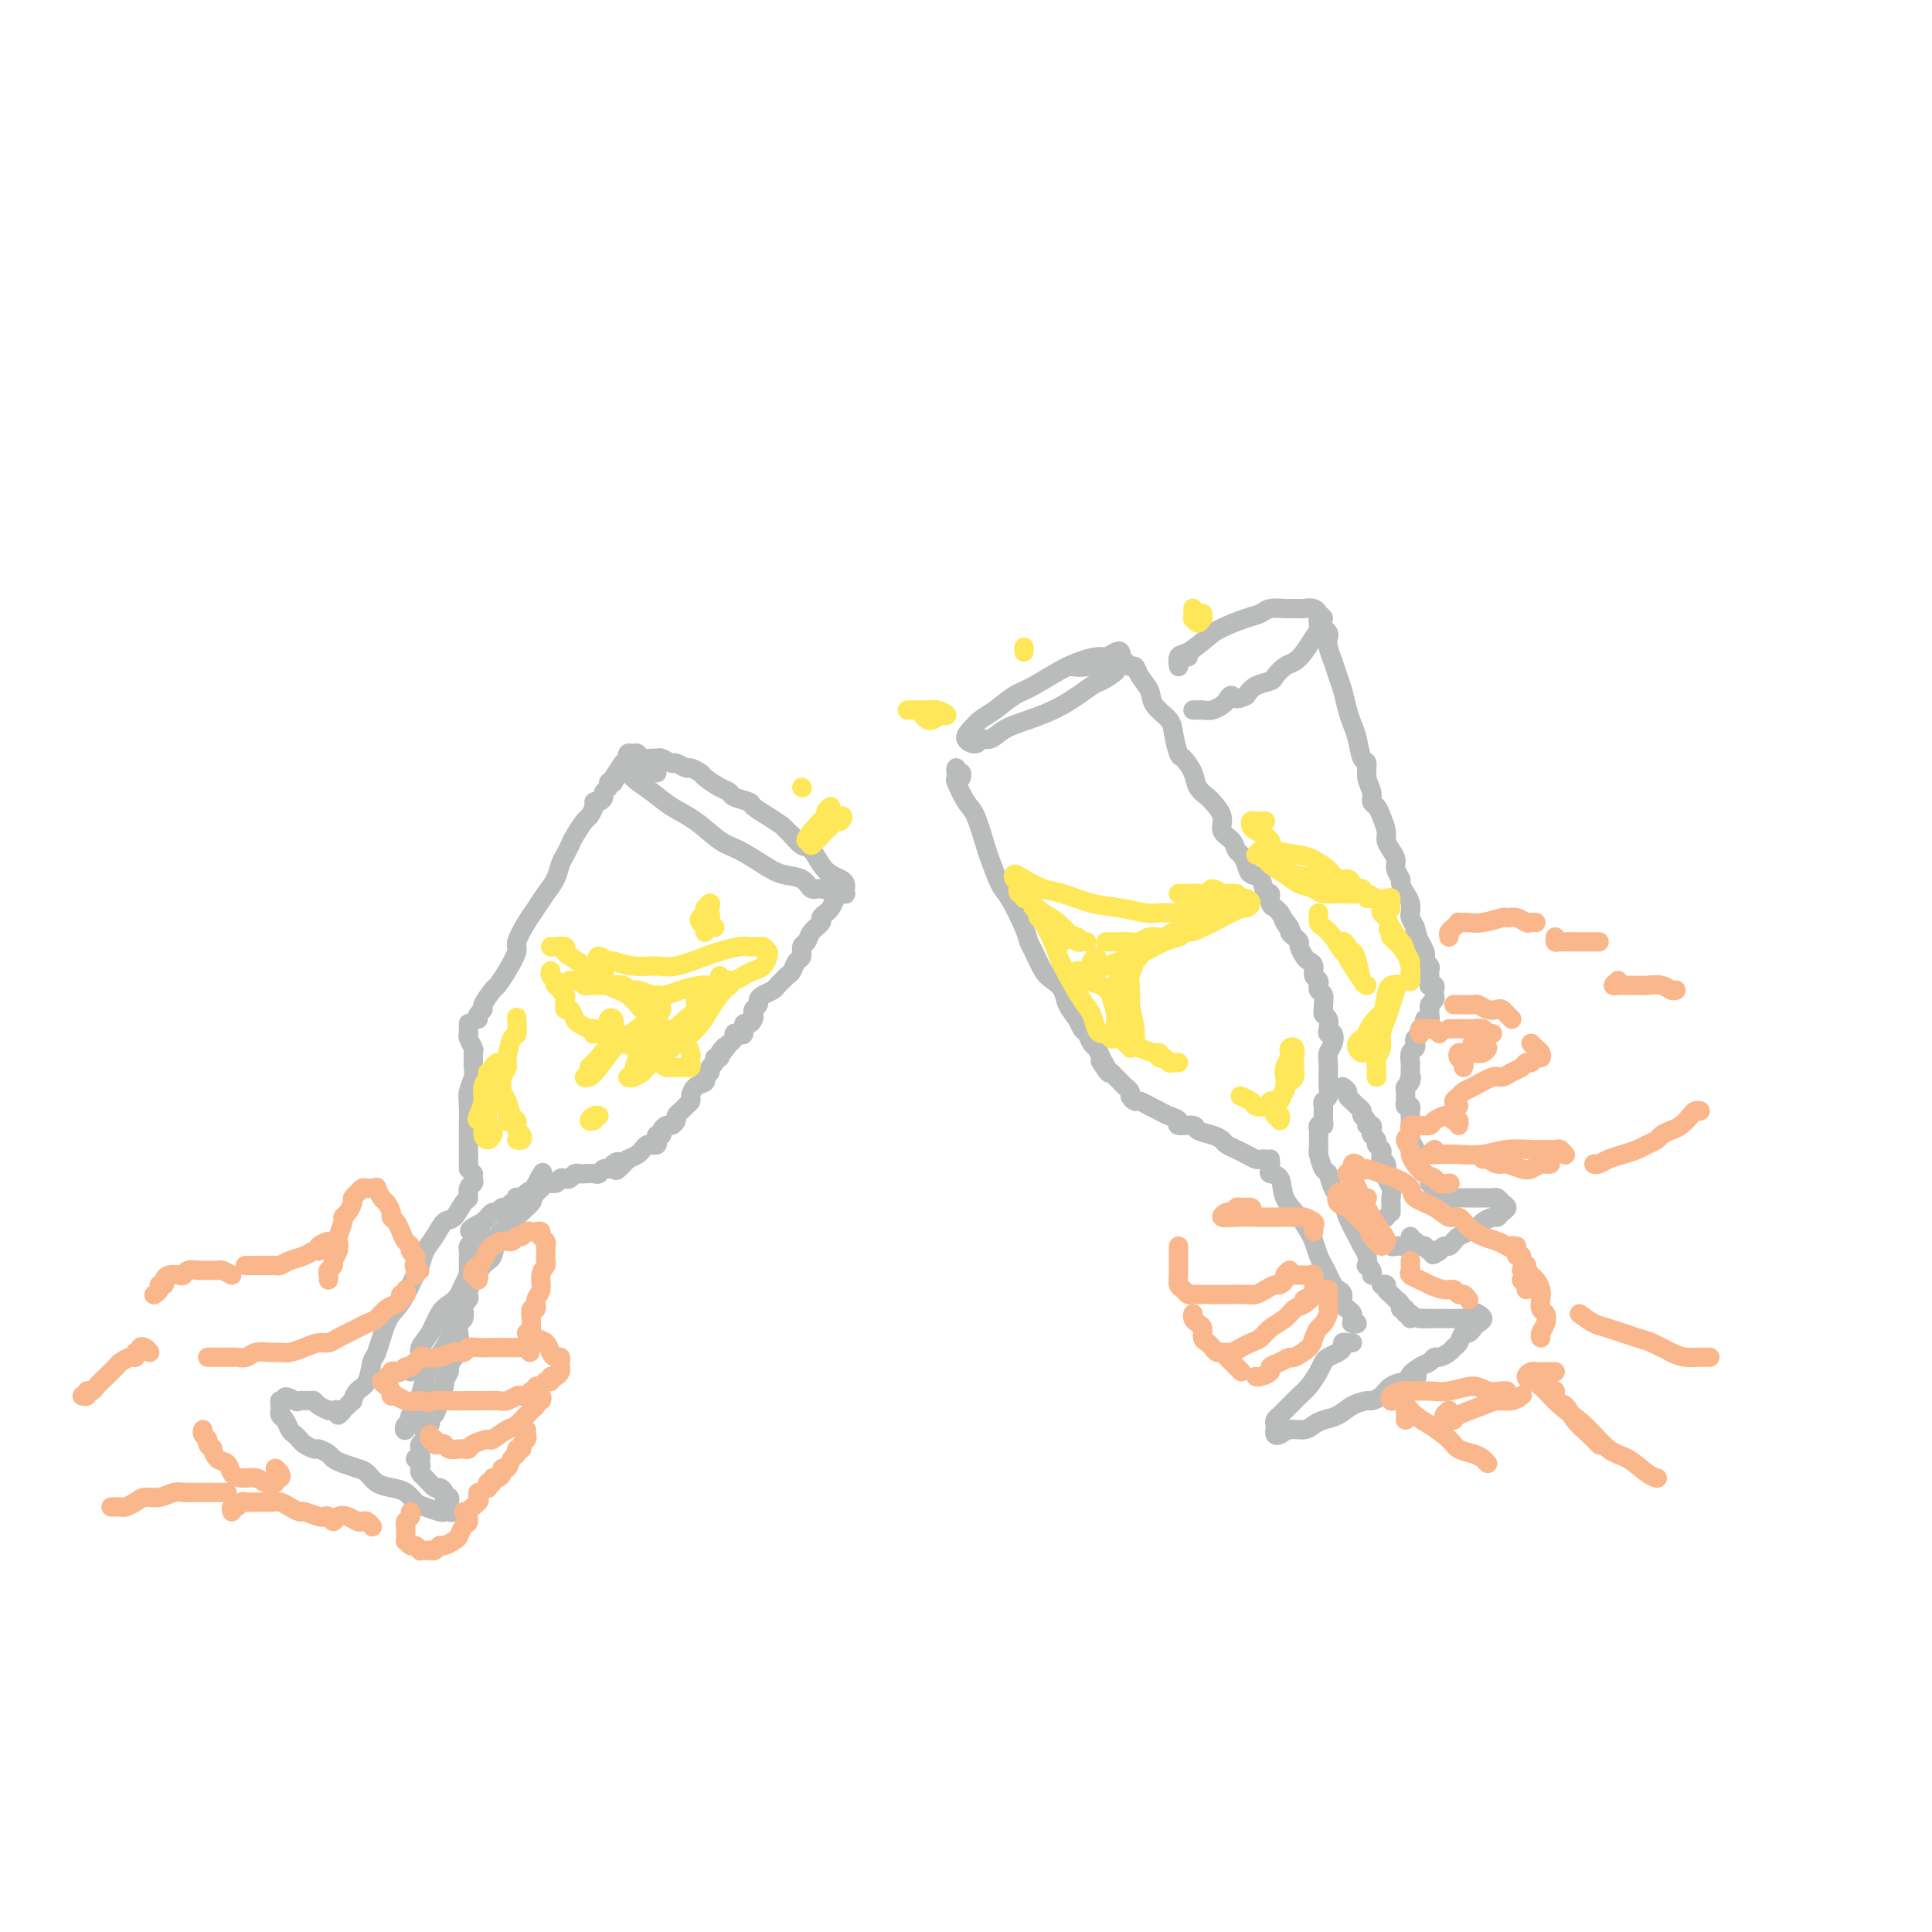 <svg viewBox='0 0 400 400' version='1.1' xmlns='http://www.w3.org/2000/svg' xmlns:xlink='http://www.w3.org/1999/xlink'><g fill='none' stroke='rgb(186,187,187)' stroke-width='4' stroke-linecap='round' stroke-linejoin='round'><path d='M231,136c0.407,0.105 0.813,0.209 1,0c0.187,-0.209 0.153,-0.732 0,-1c-0.153,-0.268 -0.425,-0.282 -1,0c-0.575,0.282 -1.455,0.861 -2,1c-0.545,0.139 -0.757,-0.163 -2,0c-1.243,0.163 -3.516,0.792 -6,2c-2.484,1.208 -5.179,2.995 -7,4c-1.821,1.005 -2.767,1.228 -4,2c-1.233,0.772 -2.754,2.093 -4,3c-1.246,0.907 -2.216,1.402 -3,2c-0.784,0.598 -1.382,1.300 -2,2c-0.618,0.700 -1.258,1.397 -1,2c0.258,0.603 1.413,1.112 2,1c0.587,-0.112 0.605,-0.847 1,-1c0.395,-0.153 1.167,0.274 2,0c0.833,-0.274 1.726,-1.249 3,-2c1.274,-0.751 2.927,-1.280 5,-2c2.073,-0.720 4.566,-1.633 7,-3c2.434,-1.367 4.811,-3.190 6,-4c1.189,-0.810 1.191,-0.608 2,-1c0.809,-0.392 2.427,-1.378 3,-2c0.573,-0.622 0.103,-0.881 0,-1c-0.103,-0.119 0.162,-0.099 0,0c-0.162,0.099 -0.751,0.275 -1,0c-0.249,-0.275 -0.158,-1.002 -1,-1c-0.842,0.002 -2.617,0.732 -4,1c-1.383,0.268 -2.372,0.072 -3,0c-0.628,-0.072 -0.894,-0.021 -1,0c-0.106,0.021 -0.053,0.010 0,0'/><path d='M199,161c0.112,-0.469 0.225,-0.938 0,-1c-0.225,-0.062 -0.786,0.284 -1,0c-0.214,-0.284 -0.080,-1.199 0,-1c0.080,0.199 0.105,1.510 0,2c-0.105,0.490 -0.341,0.159 0,1c0.341,0.841 1.261,2.856 2,4c0.739,1.144 1.299,1.419 2,3c0.701,1.581 1.543,4.468 2,6c0.457,1.532 0.528,1.709 1,3c0.472,1.291 1.344,3.695 2,5c0.656,1.305 1.096,1.512 2,3c0.904,1.488 2.272,4.258 3,6c0.728,1.742 0.815,2.458 1,3c0.185,0.542 0.468,0.910 1,2c0.532,1.090 1.312,2.900 2,4c0.688,1.100 1.283,1.489 2,2c0.717,0.511 1.554,1.144 2,2c0.446,0.856 0.501,1.935 1,3c0.499,1.065 1.443,2.116 2,3c0.557,0.884 0.727,1.602 1,2c0.273,0.398 0.651,0.478 1,1c0.349,0.522 0.671,1.487 1,2c0.329,0.513 0.665,0.575 1,1c0.335,0.425 0.667,1.212 1,2'/><path d='M228,219c3.200,5.747 0.699,2.113 0,1c-0.699,-1.113 0.404,0.293 1,1c0.596,0.707 0.684,0.714 1,1c0.316,0.286 0.859,0.850 1,1c0.141,0.150 -0.121,-0.115 0,0c0.121,0.115 0.624,0.609 1,1c0.376,0.391 0.625,0.678 1,1c0.375,0.322 0.877,0.678 1,1c0.123,0.322 -0.133,0.611 0,1c0.133,0.389 0.654,0.878 1,1c0.346,0.122 0.518,-0.122 1,0c0.482,0.122 1.275,0.611 2,1c0.725,0.389 1.382,0.678 2,1c0.618,0.322 1.196,0.678 2,1c0.804,0.322 1.832,0.611 2,1c0.168,0.389 -0.526,0.878 0,1c0.526,0.122 2.273,-0.122 3,0c0.727,0.122 0.436,0.610 1,1c0.564,0.390 1.985,0.682 3,1c1.015,0.318 1.624,0.663 2,1c0.376,0.337 0.520,0.665 1,1c0.480,0.335 1.295,0.678 2,1c0.705,0.322 1.299,0.622 2,1c0.701,0.378 1.507,0.833 2,1c0.493,0.167 0.671,0.045 1,0c0.329,-0.045 0.808,-0.013 1,0c0.192,0.013 0.096,0.006 0,0'/><path d='M233,137c0.324,0.464 0.648,0.928 1,1c0.352,0.072 0.732,-0.248 1,0c0.268,0.248 0.425,1.065 1,2c0.575,0.935 1.569,1.988 2,3c0.431,1.012 0.299,1.982 1,3c0.701,1.018 2.233,2.086 3,3c0.767,0.914 0.768,1.676 1,3c0.232,1.324 0.696,3.209 1,4c0.304,0.791 0.447,0.486 1,1c0.553,0.514 1.515,1.845 2,3c0.485,1.155 0.492,2.133 1,3c0.508,0.867 1.516,1.621 2,2c0.484,0.379 0.444,0.382 1,1c0.556,0.618 1.707,1.853 2,3c0.293,1.147 -0.272,2.208 0,3c0.272,0.792 1.381,1.316 2,2c0.619,0.684 0.747,1.529 1,2c0.253,0.471 0.631,0.569 1,1c0.369,0.431 0.730,1.196 1,2c0.270,0.804 0.450,1.648 1,2c0.550,0.352 1.471,0.213 2,1c0.529,0.787 0.667,2.501 1,3c0.333,0.499 0.863,-0.217 1,0c0.137,0.217 -0.117,1.366 0,2c0.117,0.634 0.605,0.753 1,1c0.395,0.247 0.698,0.624 1,1'/><path d='M265,189c5.113,8.450 1.896,3.574 1,2c-0.896,-1.574 0.530,0.155 1,1c0.470,0.845 -0.015,0.808 0,1c0.015,0.192 0.528,0.615 1,1c0.472,0.385 0.901,0.732 1,1c0.099,0.268 -0.132,0.457 0,1c0.132,0.543 0.628,1.441 1,2c0.372,0.559 0.622,0.781 1,1c0.378,0.219 0.886,0.436 1,1c0.114,0.564 -0.167,1.475 0,2c0.167,0.525 0.781,0.664 1,1c0.219,0.336 0.045,0.867 0,1c-0.045,0.133 0.041,-0.133 0,0c-0.041,0.133 -0.208,0.666 0,1c0.208,0.334 0.792,0.470 1,1c0.208,0.530 0.042,1.455 0,2c-0.042,0.545 0.040,0.711 0,1c-0.040,0.289 -0.203,0.703 0,1c0.203,0.297 0.773,0.478 1,1c0.227,0.522 0.109,1.386 0,2c-0.109,0.614 -0.211,0.979 0,1c0.211,0.021 0.736,-0.303 1,0c0.264,0.303 0.267,1.232 0,2c-0.267,0.768 -0.804,1.374 -1,2c-0.196,0.626 -0.052,1.271 0,2c0.052,0.729 0.010,1.543 0,2c-0.010,0.457 0.011,0.556 0,1c-0.011,0.444 -0.055,1.232 0,2c0.055,0.768 0.207,1.514 0,2c-0.207,0.486 -0.773,0.710 -1,1c-0.227,0.290 -0.113,0.645 0,1'/><path d='M274,229c0.004,3.680 0.015,1.381 0,1c-0.015,-0.381 -0.057,1.155 0,2c0.057,0.845 0.211,0.997 0,1c-0.211,0.003 -0.789,-0.144 -1,0c-0.211,0.144 -0.057,0.577 0,1c0.057,0.423 0.016,0.835 0,1c-0.016,0.165 -0.008,0.082 0,0'/><path d='M273,236c0.002,-0.085 0.003,-0.169 0,0c-0.003,0.169 -0.012,0.593 0,1c0.012,0.407 0.044,0.797 0,1c-0.044,0.203 -0.162,0.217 0,1c0.162,0.783 0.606,2.333 1,3c0.394,0.667 0.739,0.451 1,1c0.261,0.549 0.437,1.862 1,3c0.563,1.138 1.514,2.100 2,3c0.486,0.900 0.509,1.737 1,3c0.491,1.263 1.451,2.950 2,4c0.549,1.050 0.687,1.461 1,2c0.313,0.539 0.802,1.206 1,2c0.198,0.794 0.106,1.716 0,2c-0.106,0.284 -0.224,-0.068 0,0c0.224,0.068 0.791,0.557 1,1c0.209,0.443 0.060,0.841 0,1c-0.060,0.159 -0.030,0.080 0,0'/><path d='M263,242c0.004,-0.256 0.008,-0.513 0,-1c-0.008,-0.487 -0.029,-1.205 0,-1c0.029,0.205 0.108,1.331 0,2c-0.108,0.669 -0.404,0.879 0,1c0.404,0.121 1.509,0.153 2,1c0.491,0.847 0.369,2.510 1,4c0.631,1.490 2.014,2.808 3,4c0.986,1.192 1.573,2.259 2,3c0.427,0.741 0.692,1.158 1,2c0.308,0.842 0.660,2.110 1,3c0.340,0.890 0.670,1.403 1,2c0.330,0.597 0.662,1.277 1,2c0.338,0.723 0.683,1.490 1,2c0.317,0.510 0.606,0.763 1,1c0.394,0.237 0.894,0.459 1,1c0.106,0.541 -0.183,1.402 0,2c0.183,0.598 0.838,0.935 1,1c0.162,0.065 -0.171,-0.140 0,0c0.171,0.140 0.844,0.626 1,1c0.156,0.374 -0.206,0.636 0,1c0.206,0.364 0.978,0.829 1,1c0.022,0.171 -0.708,0.049 -1,0c-0.292,-0.049 -0.146,-0.024 0,0'/><path d='M280,278c-0.305,0.024 -0.610,0.048 -1,0c-0.390,-0.048 -0.864,-0.168 -1,0c-0.136,0.168 0.066,0.624 0,1c-0.066,0.376 -0.402,0.670 -1,1c-0.598,0.330 -1.459,0.694 -2,1c-0.541,0.306 -0.761,0.554 -1,1c-0.239,0.446 -0.498,1.089 -1,2c-0.502,0.911 -1.248,2.089 -2,3c-0.752,0.911 -1.511,1.553 -2,2c-0.489,0.447 -0.709,0.697 -1,1c-0.291,0.303 -0.652,0.659 -1,1c-0.348,0.341 -0.681,0.669 -1,1c-0.319,0.331 -0.622,0.667 -1,1c-0.378,0.333 -0.831,0.665 -1,1c-0.169,0.335 -0.054,0.674 0,1c0.054,0.326 0.049,0.638 0,1c-0.049,0.362 -0.140,0.774 0,1c0.140,0.226 0.512,0.268 1,0c0.488,-0.268 1.092,-0.844 2,-1c0.908,-0.156 2.118,0.109 3,0c0.882,-0.109 1.434,-0.594 2,-1c0.566,-0.406 1.145,-0.735 2,-1c0.855,-0.265 1.987,-0.465 3,-1c1.013,-0.535 1.909,-1.404 3,-2c1.091,-0.596 2.378,-0.919 3,-1c0.622,-0.081 0.579,0.081 1,0c0.421,-0.081 1.306,-0.407 2,-1c0.694,-0.593 1.198,-1.455 2,-2c0.802,-0.545 1.901,-0.772 3,-1'/><path d='M291,286c4.311,-1.664 1.588,-0.823 1,-1c-0.588,-0.177 0.960,-1.371 2,-2c1.040,-0.629 1.574,-0.694 2,-1c0.426,-0.306 0.744,-0.854 1,-1c0.256,-0.146 0.450,0.111 1,0c0.550,-0.111 1.457,-0.589 2,-1c0.543,-0.411 0.723,-0.754 1,-1c0.277,-0.246 0.651,-0.395 1,-1c0.349,-0.605 0.672,-1.668 1,-2c0.328,-0.332 0.659,0.065 1,0c0.341,-0.065 0.692,-0.593 1,-1c0.308,-0.407 0.573,-0.694 1,-1c0.427,-0.306 1.014,-0.632 1,-1c-0.014,-0.368 -0.630,-0.778 -1,-1c-0.370,-0.222 -0.494,-0.256 -1,0c-0.506,0.256 -1.392,0.801 -2,1c-0.608,0.199 -0.937,0.053 -1,0c-0.063,-0.053 0.139,-0.014 0,0c-0.139,0.014 -0.618,0.004 -1,0c-0.382,-0.004 -0.666,-0.001 -1,0c-0.334,0.001 -0.718,0.000 -1,0c-0.282,-0.000 -0.460,-0.000 -1,0c-0.540,0.000 -1.440,0.000 -2,0c-0.560,-0.000 -0.780,-0.000 -1,0'/><path d='M295,273c-1.933,-0.156 -1.267,-0.044 -1,0c0.267,0.044 0.133,0.022 0,0'/><path d='M292,273c0.122,-0.455 0.244,-0.909 0,-1c-0.244,-0.091 -0.853,0.183 -1,0c-0.147,-0.183 0.168,-0.823 0,-1c-0.168,-0.177 -0.820,0.107 -1,0c-0.180,-0.107 0.110,-0.607 0,-1c-0.110,-0.393 -0.622,-0.680 -1,-1c-0.378,-0.320 -0.623,-0.674 -1,-1c-0.377,-0.326 -0.884,-0.623 -1,-1c-0.116,-0.377 0.161,-0.832 0,-1c-0.161,-0.168 -0.760,-0.048 -1,0c-0.240,0.048 -0.120,0.024 0,0'/><path d='M246,136c-0.310,-0.126 -0.620,-0.251 -1,0c-0.380,0.251 -0.830,0.879 -1,1c-0.170,0.121 -0.061,-0.265 0,0c0.061,0.265 0.072,1.179 0,1c-0.072,-0.179 -0.227,-1.452 0,-2c0.227,-0.548 0.838,-0.370 2,-1c1.162,-0.630 2.876,-2.067 4,-3c1.124,-0.933 1.657,-1.360 3,-2c1.343,-0.640 3.496,-1.492 5,-2c1.504,-0.508 2.357,-0.672 3,-1c0.643,-0.328 1.074,-0.820 2,-1c0.926,-0.180 2.346,-0.049 3,0c0.654,0.049 0.544,0.017 1,0c0.456,-0.017 1.480,-0.020 2,0c0.520,0.020 0.536,0.062 1,0c0.464,-0.062 1.374,-0.229 2,0c0.626,0.229 0.967,0.852 1,1c0.033,0.148 -0.242,-0.180 0,0c0.242,0.180 1.001,0.867 1,1c-0.001,0.133 -0.763,-0.287 -1,0c-0.237,0.287 0.050,1.280 0,2c-0.050,0.720 -0.437,1.166 -1,2c-0.563,0.834 -1.301,2.055 -2,3c-0.699,0.945 -1.360,1.614 -2,2c-0.640,0.386 -1.260,0.487 -2,1c-0.740,0.513 -1.600,1.436 -2,2c-0.400,0.564 -0.338,0.767 -1,1c-0.662,0.233 -2.046,0.495 -3,1c-0.954,0.505 -1.477,1.252 -2,2'/><path d='M258,144c-2.485,1.344 -2.697,0.202 -3,0c-0.303,-0.202 -0.697,0.534 -1,1c-0.303,0.466 -0.516,0.661 -1,1c-0.484,0.339 -1.240,0.823 -2,1c-0.760,0.177 -1.523,0.047 -2,0c-0.477,-0.047 -0.667,-0.013 -1,0c-0.333,0.013 -0.809,0.004 -1,0c-0.191,-0.004 -0.095,-0.002 0,0'/><path d='M274,130c0.416,0.351 0.832,0.702 1,1c0.168,0.298 0.086,0.543 0,1c-0.086,0.457 -0.178,1.126 0,2c0.178,0.874 0.625,1.953 1,3c0.375,1.047 0.678,2.064 1,3c0.322,0.936 0.663,1.793 1,3c0.337,1.207 0.669,2.766 1,4c0.331,1.234 0.662,2.143 1,3c0.338,0.857 0.683,1.661 1,3c0.317,1.339 0.606,3.213 1,4c0.394,0.787 0.893,0.486 1,1c0.107,0.514 -0.179,1.841 0,3c0.179,1.159 0.822,2.148 1,3c0.178,0.852 -0.111,1.565 0,2c0.111,0.435 0.621,0.592 1,1c0.379,0.408 0.627,1.068 1,2c0.373,0.932 0.869,2.136 1,3c0.131,0.864 -0.105,1.387 0,2c0.105,0.613 0.549,1.315 1,2c0.451,0.685 0.908,1.352 1,2c0.092,0.648 -0.182,1.275 0,2c0.182,0.725 0.819,1.546 1,2c0.181,0.454 -0.096,0.541 0,1c0.096,0.459 0.564,1.292 1,2c0.436,0.708 0.838,1.293 1,2c0.162,0.707 0.082,1.537 0,2c-0.082,0.463 -0.166,0.561 0,1c0.166,0.439 0.583,1.220 1,2'/><path d='M293,192c2.874,9.976 0.560,3.916 0,2c-0.560,-1.916 0.633,0.313 1,1c0.367,0.687 -0.094,-0.167 0,0c0.094,0.167 0.743,1.354 1,2c0.257,0.646 0.121,0.750 0,1c-0.121,0.250 -0.229,0.644 0,1c0.229,0.356 0.794,0.673 1,1c0.206,0.327 0.054,0.662 0,1c-0.054,0.338 -0.011,0.678 0,1c0.011,0.322 -0.011,0.625 0,1c0.011,0.375 0.055,0.821 0,1c-0.055,0.179 -0.210,0.089 0,0c0.210,-0.089 0.785,-0.179 1,0c0.215,0.179 0.072,0.625 0,1c-0.072,0.375 -0.072,0.677 0,1c0.072,0.323 0.217,0.665 0,1c-0.217,0.335 -0.794,0.663 -1,1c-0.206,0.337 -0.040,0.682 0,1c0.040,0.318 -0.046,0.610 0,1c0.046,0.390 0.224,0.878 0,1c-0.224,0.122 -0.848,-0.122 -1,0c-0.152,0.122 0.169,0.610 0,1c-0.169,0.390 -0.829,0.682 -1,1c-0.171,0.318 0.147,0.661 0,1c-0.147,0.339 -0.757,0.672 -1,1c-0.243,0.328 -0.118,0.650 0,1c0.118,0.350 0.228,0.726 0,1c-0.228,0.274 -0.793,0.445 -1,1c-0.207,0.555 -0.056,1.496 0,2c0.056,0.504 0.016,0.573 0,1c-0.016,0.427 -0.008,1.214 0,2'/><path d='M292,223c-0.790,2.427 -0.264,0.496 0,0c0.264,-0.496 0.267,0.444 0,1c-0.267,0.556 -0.805,0.727 -1,1c-0.195,0.273 -0.049,0.647 0,1c0.049,0.353 -0.001,0.687 0,1c0.001,0.313 0.053,0.607 0,1c-0.053,0.393 -0.210,0.884 0,1c0.210,0.116 0.788,-0.142 1,0c0.212,0.142 0.057,0.686 0,1c-0.057,0.314 -0.016,0.398 0,1c0.016,0.602 0.008,1.723 0,2c-0.008,0.277 -0.017,-0.291 0,0c0.017,0.291 0.061,1.439 0,2c-0.061,0.561 -0.228,0.535 0,1c0.228,0.465 0.850,1.421 1,2c0.150,0.579 -0.171,0.781 0,1c0.171,0.219 0.835,0.454 1,1c0.165,0.546 -0.167,1.403 0,2c0.167,0.597 0.833,0.933 1,1c0.167,0.067 -0.166,-0.137 0,0c0.166,0.137 0.832,0.615 1,1c0.168,0.385 -0.162,0.678 0,1c0.162,0.322 0.817,0.674 1,1c0.183,0.326 -0.104,0.626 0,1c0.104,0.374 0.601,0.821 1,1c0.399,0.179 0.699,0.089 1,0'/><path d='M299,248c1.262,1.856 0.916,0.497 1,0c0.084,-0.497 0.599,-0.133 1,0c0.401,0.133 0.689,0.036 1,0c0.311,-0.036 0.647,-0.010 1,0c0.353,0.010 0.725,0.003 1,0c0.275,-0.003 0.455,-0.002 1,0c0.545,0.002 1.455,0.003 2,0c0.545,-0.003 0.725,-0.012 1,0c0.275,0.012 0.645,0.044 1,0c0.355,-0.044 0.694,-0.166 1,0c0.306,0.166 0.577,0.618 1,1c0.423,0.382 0.996,0.694 1,1c0.004,0.306 -0.561,0.607 -1,1c-0.439,0.393 -0.750,0.879 -1,1c-0.250,0.121 -0.438,-0.122 -1,0c-0.562,0.122 -1.499,0.610 -2,1c-0.501,0.390 -0.568,0.683 -1,1c-0.432,0.317 -1.229,0.659 -2,1c-0.771,0.341 -1.516,0.683 -2,1c-0.484,0.317 -0.707,0.611 -1,1c-0.293,0.389 -0.656,0.874 -1,1c-0.344,0.126 -0.670,-0.107 -1,0c-0.330,0.107 -0.665,0.553 -1,1'/><path d='M298,259c-2.190,1.531 -1.165,0.359 -1,0c0.165,-0.359 -0.530,0.096 -1,0c-0.470,-0.096 -0.714,-0.744 -1,-1c-0.286,-0.256 -0.613,-0.120 -1,0c-0.387,0.120 -0.835,0.225 -1,0c-0.165,-0.225 -0.047,-0.778 0,-1c0.047,-0.222 0.024,-0.111 0,0'/><path d='M292,256c0.089,0.310 0.179,0.620 0,1c-0.179,0.380 -0.626,0.830 -1,1c-0.374,0.170 -0.675,0.059 -1,0c-0.325,-0.059 -0.675,-0.067 -1,0c-0.325,0.067 -0.626,0.210 -1,0c-0.374,-0.210 -0.821,-0.774 -1,-1c-0.179,-0.226 -0.089,-0.113 0,0'/><path d='M278,225c0.447,0.333 0.894,0.667 1,1c0.106,0.333 -0.130,0.667 0,1c0.130,0.333 0.627,0.666 1,1c0.373,0.334 0.621,0.668 1,1c0.379,0.332 0.890,0.663 1,1c0.110,0.337 -0.180,0.682 0,1c0.180,0.318 0.832,0.610 1,1c0.168,0.390 -0.147,0.878 0,1c0.147,0.122 0.756,-0.122 1,0c0.244,0.122 0.122,0.610 0,1c-0.122,0.390 -0.243,0.682 0,1c0.243,0.318 0.849,0.663 1,1c0.151,0.337 -0.152,0.667 0,1c0.152,0.333 0.759,0.671 1,1c0.241,0.329 0.116,0.651 0,1c-0.116,0.349 -0.223,0.727 0,1c0.223,0.273 0.778,0.443 1,1c0.222,0.557 0.112,1.501 0,2c-0.112,0.499 -0.226,0.554 0,1c0.226,0.446 0.793,1.282 1,2c0.207,0.718 0.056,1.316 0,2c-0.056,0.684 -0.015,1.453 0,2c0.015,0.547 0.004,0.870 0,1c-0.004,0.130 -0.002,0.065 0,0'/><path d='M287,252c0.000,0.000 0.000,0.000 0,0c0.000,0.000 0.000,0.000 0,0'/><path d='M136,160c-0.221,-0.031 -0.441,-0.062 -1,0c-0.559,0.062 -1.456,0.218 -2,0c-0.544,-0.218 -0.736,-0.810 -1,-1c-0.264,-0.190 -0.599,0.021 -1,0c-0.401,-0.021 -0.867,-0.275 -1,0c-0.133,0.275 0.068,1.078 1,2c0.932,0.922 2.597,1.961 4,3c1.403,1.039 2.546,2.078 4,3c1.454,0.922 3.220,1.729 5,3c1.780,1.271 3.572,3.008 5,4c1.428,0.992 2.490,1.240 4,2c1.510,0.760 3.467,2.031 5,3c1.533,0.969 2.642,1.637 4,2c1.358,0.363 2.965,0.423 4,1c1.035,0.577 1.496,1.671 2,2c0.504,0.329 1.049,-0.107 2,0c0.951,0.107 2.307,0.757 3,1c0.693,0.243 0.721,0.080 1,0c0.279,-0.080 0.807,-0.077 1,0c0.193,0.077 0.049,0.228 0,0c-0.049,-0.228 -0.005,-0.834 0,-1c0.005,-0.166 -0.029,0.109 0,0c0.029,-0.109 0.121,-0.600 0,-1c-0.121,-0.400 -0.455,-0.708 -1,-1c-0.545,-0.292 -1.301,-0.567 -2,-1c-0.699,-0.433 -1.342,-1.023 -2,-2c-0.658,-0.977 -1.331,-2.340 -2,-3c-0.669,-0.660 -1.334,-0.617 -2,-1c-0.666,-0.383 -1.333,-1.191 -2,-2'/><path d='M164,173c-2.020,-1.908 -1.571,-1.677 -2,-2c-0.429,-0.323 -1.735,-1.200 -3,-2c-1.265,-0.800 -2.487,-1.523 -3,-2c-0.513,-0.477 -0.316,-0.709 -1,-1c-0.684,-0.291 -2.248,-0.641 -3,-1c-0.752,-0.359 -0.692,-0.727 -1,-1c-0.308,-0.273 -0.984,-0.450 -2,-1c-1.016,-0.550 -2.370,-1.472 -3,-2c-0.630,-0.528 -0.535,-0.662 -1,-1c-0.465,-0.338 -1.490,-0.879 -2,-1c-0.510,-0.121 -0.504,0.178 -1,0c-0.496,-0.178 -1.494,-0.833 -2,-1c-0.506,-0.167 -0.521,0.152 -1,0c-0.479,-0.152 -1.424,-0.777 -2,-1c-0.576,-0.223 -0.784,-0.045 -1,0c-0.216,0.045 -0.440,-0.041 -1,0c-0.560,0.041 -1.457,0.211 -2,0c-0.543,-0.211 -0.734,-0.803 -1,-1c-0.266,-0.197 -0.607,-0.000 -1,0c-0.393,0.000 -0.837,-0.196 -1,0c-0.163,0.196 -0.044,0.783 0,1c0.044,0.217 0.013,0.062 0,0c-0.013,-0.062 -0.006,-0.031 0,0'/><path d='M173,186c-0.344,0.758 -0.687,1.515 -1,2c-0.313,0.485 -0.594,0.697 -1,1c-0.406,0.303 -0.936,0.696 -1,1c-0.064,0.304 0.337,0.519 0,1c-0.337,0.481 -1.414,1.227 -2,2c-0.586,0.773 -0.682,1.573 -1,2c-0.318,0.427 -0.859,0.482 -1,1c-0.141,0.518 0.117,1.501 0,2c-0.117,0.499 -0.609,0.515 -1,1c-0.391,0.485 -0.681,1.439 -1,2c-0.319,0.561 -0.666,0.728 -1,1c-0.334,0.272 -0.654,0.650 -1,1c-0.346,0.350 -0.719,0.671 -1,1c-0.281,0.329 -0.471,0.665 -1,1c-0.529,0.335 -1.396,0.667 -2,1c-0.604,0.333 -0.946,0.666 -1,1c-0.054,0.334 0.179,0.668 0,1c-0.179,0.332 -0.770,0.661 -1,1c-0.230,0.339 -0.099,0.687 0,1c0.099,0.313 0.168,0.592 0,1c-0.168,0.408 -0.571,0.946 -1,1c-0.429,0.054 -0.885,-0.375 -1,0c-0.115,0.375 0.110,1.553 0,2c-0.110,0.447 -0.555,0.161 -1,0c-0.445,-0.161 -0.889,-0.197 -1,0c-0.111,0.197 0.111,0.628 0,1c-0.111,0.372 -0.556,0.686 -1,1'/><path d='M151,216c-3.565,4.824 -1.476,1.884 -1,1c0.476,-0.884 -0.661,0.288 -1,1c-0.339,0.712 0.121,0.964 0,1c-0.121,0.036 -0.821,-0.145 -1,0c-0.179,0.145 0.164,0.617 0,1c-0.164,0.383 -0.835,0.679 -1,1c-0.165,0.321 0.176,0.667 0,1c-0.176,0.333 -0.869,0.652 -1,1c-0.131,0.348 0.302,0.723 0,1c-0.302,0.277 -1.337,0.455 -2,1c-0.663,0.545 -0.952,1.455 -1,2c-0.048,0.545 0.146,0.723 0,1c-0.146,0.277 -0.631,0.653 -1,1c-0.369,0.347 -0.624,0.667 -1,1c-0.376,0.333 -0.875,0.680 -1,1c-0.125,0.320 0.125,0.611 0,1c-0.125,0.389 -0.626,0.874 -1,1c-0.374,0.126 -0.622,-0.107 -1,0c-0.378,0.107 -0.885,0.554 -1,1c-0.115,0.446 0.162,0.890 0,1c-0.162,0.110 -0.764,-0.115 -1,0c-0.236,0.115 -0.105,0.570 0,1c0.105,0.430 0.184,0.836 0,1c-0.184,0.164 -0.629,0.085 -1,0c-0.371,-0.085 -0.666,-0.178 -1,0c-0.334,0.178 -0.705,0.625 -1,1c-0.295,0.375 -0.513,0.679 -1,1c-0.487,0.321 -1.244,0.661 -2,1'/><path d='M130,240c-3.654,3.957 -2.289,1.849 -2,1c0.289,-0.849 -0.499,-0.438 -1,0c-0.501,0.438 -0.715,0.902 -1,1c-0.285,0.098 -0.640,-0.170 -1,0c-0.360,0.170 -0.726,0.776 -1,1c-0.274,0.224 -0.455,0.064 -1,0c-0.545,-0.064 -1.455,-0.031 -2,0c-0.545,0.031 -0.724,0.060 -1,0c-0.276,-0.060 -0.650,-0.208 -1,0c-0.350,0.208 -0.675,0.773 -1,1c-0.325,0.227 -0.651,0.117 -1,0c-0.349,-0.117 -0.722,-0.242 -1,0c-0.278,0.242 -0.459,0.852 -1,1c-0.541,0.148 -1.440,-0.167 -2,0c-0.560,0.167 -0.781,0.816 -1,1c-0.219,0.184 -0.437,-0.095 -1,0c-0.563,0.095 -1.471,0.565 -2,1c-0.529,0.435 -0.681,0.833 -1,1c-0.319,0.167 -0.806,0.101 -1,0c-0.194,-0.101 -0.093,-0.238 0,0c0.093,0.238 0.180,0.853 0,1c-0.180,0.147 -0.625,-0.172 -1,0c-0.375,0.172 -0.679,0.835 -1,1c-0.321,0.165 -0.660,-0.167 -1,0c-0.340,0.167 -0.682,0.832 -1,1c-0.318,0.168 -0.611,-0.161 -1,0c-0.389,0.161 -0.874,0.813 -1,1c-0.126,0.187 0.107,-0.089 0,0c-0.107,0.089 -0.553,0.545 -1,1'/><path d='M100,253c-4.879,2.416 -2.078,1.957 -1,2c1.078,0.043 0.432,0.589 0,1c-0.432,0.411 -0.652,0.687 -1,1c-0.348,0.313 -0.825,0.662 -1,1c-0.175,0.338 -0.047,0.664 0,1c0.047,0.336 0.013,0.680 0,1c-0.013,0.320 -0.003,0.615 0,1c0.003,0.385 0.001,0.862 0,1c-0.001,0.138 -0.001,-0.061 0,0c0.001,0.061 0.001,0.383 0,1c-0.001,0.617 -0.004,1.527 0,2c0.004,0.473 0.015,0.507 0,1c-0.015,0.493 -0.056,1.446 0,2c0.056,0.554 0.207,0.711 0,1c-0.207,0.289 -0.774,0.710 -1,1c-0.226,0.290 -0.112,0.449 0,1c0.112,0.551 0.223,1.494 0,2c-0.223,0.506 -0.778,0.574 -1,1c-0.222,0.426 -0.111,1.208 0,2c0.111,0.792 0.222,1.592 0,2c-0.222,0.408 -0.776,0.423 -1,1c-0.224,0.577 -0.117,1.717 0,2c0.117,0.283 0.242,-0.289 0,0c-0.242,0.289 -0.853,1.439 -1,2c-0.147,0.561 0.171,0.531 0,1c-0.171,0.469 -0.830,1.435 -1,2c-0.170,0.565 0.150,0.729 0,1c-0.150,0.271 -0.771,0.650 -1,1c-0.229,0.350 -0.065,0.671 0,1c0.065,0.329 0.033,0.664 0,1'/><path d='M91,290c-1.614,5.680 -1.150,1.381 -1,0c0.150,-1.381 -0.013,0.155 0,1c0.013,0.845 0.200,1.000 0,1c-0.200,-0.000 -0.789,-0.155 -1,0c-0.211,0.155 -0.043,0.619 0,1c0.043,0.381 -0.040,0.680 0,1c0.040,0.320 0.203,0.663 0,1c-0.203,0.337 -0.772,0.669 -1,1c-0.228,0.331 -0.113,0.662 0,1c0.113,0.338 0.226,0.682 0,1c-0.226,0.318 -0.791,0.611 -1,1c-0.209,0.389 -0.061,0.874 0,1c0.061,0.126 0.034,-0.107 0,0c-0.034,0.107 -0.076,0.553 0,1c0.076,0.447 0.268,0.894 0,1c-0.268,0.106 -0.998,-0.127 -1,0c-0.002,0.127 0.724,0.616 1,1c0.276,0.384 0.101,0.662 0,1c-0.101,0.338 -0.128,0.734 0,1c0.128,0.266 0.412,0.401 1,1c0.588,0.599 1.482,1.662 2,2c0.518,0.338 0.661,-0.050 1,0c0.339,0.050 0.875,0.538 1,1c0.125,0.462 -0.162,0.897 0,1c0.162,0.103 0.775,-0.126 1,0c0.225,0.126 0.064,0.607 0,1c-0.064,0.393 -0.032,0.696 0,1'/><path d='M93,312c0.984,1.468 0.443,1.137 0,1c-0.443,-0.137 -0.789,-0.082 -1,0c-0.211,0.082 -0.286,0.190 -1,0c-0.714,-0.190 -2.068,-0.680 -3,-1c-0.932,-0.320 -1.443,-0.471 -2,-1c-0.557,-0.529 -1.159,-1.437 -2,-2c-0.841,-0.563 -1.919,-0.781 -3,-1c-1.081,-0.219 -2.163,-0.440 -3,-1c-0.837,-0.560 -1.427,-1.459 -2,-2c-0.573,-0.541 -1.127,-0.723 -2,-1c-0.873,-0.277 -2.064,-0.648 -3,-1c-0.936,-0.352 -1.617,-0.686 -2,-1c-0.383,-0.314 -0.470,-0.609 -1,-1c-0.530,-0.391 -1.504,-0.879 -2,-1c-0.496,-0.121 -0.514,0.123 -1,0c-0.486,-0.123 -1.439,-0.614 -2,-1c-0.561,-0.386 -0.728,-0.666 -1,-1c-0.272,-0.334 -0.647,-0.720 -1,-1c-0.353,-0.280 -0.683,-0.452 -1,-1c-0.317,-0.548 -0.621,-1.470 -1,-2c-0.379,-0.530 -0.834,-0.668 -1,-1c-0.166,-0.332 -0.044,-0.860 0,-1c0.044,-0.140 0.011,0.106 0,0c-0.011,-0.106 -0.000,-0.564 0,-1c0.000,-0.436 -0.010,-0.849 0,-1c0.010,-0.151 0.041,-0.041 0,0c-0.041,0.041 -0.155,0.012 0,0c0.155,-0.012 0.577,-0.006 1,0'/><path d='M59,290c-0.507,-1.546 1.225,-0.412 2,0c0.775,0.412 0.594,0.100 1,0c0.406,-0.100 1.400,0.012 2,0c0.600,-0.012 0.804,-0.146 1,0c0.196,0.146 0.382,0.574 1,1c0.618,0.426 1.667,0.851 2,1c0.333,0.149 -0.051,0.022 0,0c0.051,-0.022 0.536,0.060 1,0c0.464,-0.060 0.908,-0.264 1,0c0.092,0.264 -0.168,0.994 0,1c0.168,0.006 0.762,-0.713 1,-1c0.238,-0.287 0.119,-0.144 0,0'/><path d='M72,291c0.439,-0.475 0.877,-0.951 1,-1c0.123,-0.049 -0.070,0.328 0,0c0.070,-0.328 0.403,-1.362 1,-2c0.597,-0.638 1.458,-0.880 2,-2c0.542,-1.120 0.764,-3.117 1,-4c0.236,-0.883 0.487,-0.653 1,-2c0.513,-1.347 1.289,-4.271 2,-6c0.711,-1.729 1.355,-2.262 2,-3c0.645,-0.738 1.289,-1.680 2,-3c0.711,-1.320 1.489,-3.016 2,-4c0.511,-0.984 0.756,-1.256 1,-2c0.244,-0.744 0.489,-1.962 1,-3c0.511,-1.038 1.290,-1.898 2,-3c0.710,-1.102 1.352,-2.446 2,-3c0.648,-0.554 1.302,-0.320 2,-1c0.698,-0.680 1.441,-2.276 2,-3c0.559,-0.724 0.934,-0.576 1,-1c0.066,-0.424 -0.179,-1.420 0,-2c0.179,-0.580 0.780,-0.743 1,-1c0.220,-0.257 0.059,-0.608 0,-1c-0.059,-0.392 -0.017,-0.826 0,-1c0.017,-0.174 0.008,-0.087 0,0'/><path d='M87,290c-0.032,-0.120 -0.065,-0.239 0,0c0.065,0.239 0.227,0.837 0,1c-0.227,0.163 -0.845,-0.110 -1,0c-0.155,0.110 0.151,0.602 0,1c-0.151,0.398 -0.760,0.703 -1,1c-0.240,0.297 -0.110,0.588 0,1c0.110,0.412 0.200,0.945 0,1c-0.200,0.055 -0.689,-0.370 -1,0c-0.311,0.370 -0.443,1.534 0,1c0.443,-0.534 1.459,-2.764 2,-4c0.541,-1.236 0.605,-1.476 1,-3c0.395,-1.524 1.120,-4.331 2,-6c0.880,-1.669 1.913,-2.199 3,-4c1.087,-1.801 2.227,-4.874 3,-7c0.773,-2.126 1.179,-3.303 2,-5c0.821,-1.697 2.056,-3.912 3,-5c0.944,-1.088 1.597,-1.050 2,-2c0.403,-0.950 0.555,-2.888 1,-4c0.445,-1.112 1.185,-1.397 2,-2c0.815,-0.603 1.707,-1.523 2,-2c0.293,-0.477 -0.014,-0.509 0,-1c0.014,-0.491 0.350,-1.440 1,-2c0.650,-0.560 1.614,-0.731 2,-1c0.386,-0.269 0.193,-0.634 0,-1'/><path d='M110,247c4.177,-7.795 1.620,-2.781 1,-1c-0.620,1.781 0.698,0.330 1,0c0.302,-0.330 -0.413,0.462 -1,1c-0.587,0.538 -1.045,0.821 -1,1c0.045,0.179 0.595,0.254 0,1c-0.595,0.746 -2.333,2.161 -3,3c-0.667,0.839 -0.262,1.100 -1,2c-0.738,0.900 -2.620,2.440 -4,4c-1.380,1.560 -2.257,3.140 -3,4c-0.743,0.860 -1.353,0.999 -2,2c-0.647,1.001 -1.330,2.862 -2,4c-0.670,1.138 -1.328,1.551 -2,2c-0.672,0.449 -1.360,0.932 -2,2c-0.640,1.068 -1.233,2.720 -2,4c-0.767,1.280 -1.708,2.189 -2,3c-0.292,0.811 0.065,1.524 0,2c-0.065,0.476 -0.554,0.715 -1,1c-0.446,0.285 -0.851,0.615 -1,1c-0.149,0.385 -0.043,0.824 0,1c0.043,0.176 0.021,0.088 0,0'/><path d='M97,241c-0.000,0.610 -0.000,1.221 0,1c0.000,-0.221 0.000,-1.273 0,-2c-0.000,-0.727 -0.001,-1.128 0,-2c0.001,-0.872 0.004,-2.215 0,-3c-0.004,-0.785 -0.015,-1.012 0,-2c0.015,-0.988 0.057,-2.736 0,-4c-0.057,-1.264 -0.212,-2.044 0,-3c0.212,-0.956 0.790,-2.086 1,-3c0.210,-0.914 0.053,-1.610 0,-2c-0.053,-0.390 0.000,-0.473 0,-1c-0.000,-0.527 -0.053,-1.499 0,-2c0.053,-0.501 0.210,-0.531 0,-1c-0.210,-0.469 -0.788,-1.379 -1,-2c-0.212,-0.621 -0.057,-0.955 0,-1c0.057,-0.045 0.015,0.198 0,0c-0.015,-0.198 -0.004,-0.838 0,-1c0.004,-0.162 0.001,0.152 0,0c-0.001,-0.152 -0.000,-0.772 0,-1c0.000,-0.228 0.000,-0.065 0,0c-0.000,0.065 -0.000,0.033 0,0'/><path d='M99,211c-0.128,-0.316 -0.256,-0.633 0,-1c0.256,-0.367 0.897,-0.785 1,-1c0.103,-0.215 -0.332,-0.225 0,-1c0.332,-0.775 1.432,-2.313 2,-3c0.568,-0.687 0.603,-0.522 1,-1c0.397,-0.478 1.156,-1.597 2,-3c0.844,-1.403 1.773,-3.089 2,-4c0.227,-0.911 -0.248,-1.048 0,-2c0.248,-0.952 1.218,-2.720 2,-4c0.782,-1.280 1.375,-2.072 2,-3c0.625,-0.928 1.281,-1.992 2,-3c0.719,-1.008 1.501,-1.959 2,-3c0.499,-1.041 0.715,-2.170 1,-3c0.285,-0.830 0.639,-1.359 1,-2c0.361,-0.641 0.728,-1.394 1,-2c0.272,-0.606 0.451,-1.067 1,-2c0.549,-0.933 1.470,-2.340 2,-3c0.530,-0.660 0.668,-0.572 1,-1c0.332,-0.428 0.858,-1.372 1,-2c0.142,-0.628 -0.102,-0.942 0,-1c0.102,-0.058 0.548,0.138 1,0c0.452,-0.138 0.908,-0.612 1,-1c0.092,-0.388 -0.182,-0.692 0,-1c0.182,-0.308 0.818,-0.621 1,-1c0.182,-0.379 -0.091,-0.822 0,-1c0.091,-0.178 0.545,-0.089 1,0'/><path d='M127,162c4.356,-7.844 1.244,-2.956 0,-1c-1.244,1.956 -0.622,0.978 0,0'/></g>
<g fill='none' stroke='rgb(254,232,89)' stroke-width='4' stroke-linecap='round' stroke-linejoin='round'><path d='M103,220c-0.455,0.304 -0.911,0.609 -1,1c-0.089,0.391 0.187,0.870 0,1c-0.187,0.130 -0.838,-0.088 -1,0c-0.162,0.088 0.166,0.482 0,1c-0.166,0.518 -0.825,1.160 -1,2c-0.175,0.840 0.134,1.878 0,3c-0.134,1.122 -0.713,2.330 -1,3c-0.287,0.670 -0.284,0.804 0,1c0.284,0.196 0.848,0.456 1,1c0.152,0.544 -0.107,1.374 0,2c0.107,0.626 0.579,1.049 1,1c0.421,-0.049 0.792,-0.569 1,-1c0.208,-0.431 0.252,-0.774 0,-1c-0.252,-0.226 -0.800,-0.336 -1,-1c-0.200,-0.664 -0.053,-1.880 0,-3c0.053,-1.120 0.013,-2.142 0,-3c-0.013,-0.858 0.000,-1.551 0,-2c-0.000,-0.449 -0.015,-0.654 0,-1c0.015,-0.346 0.060,-0.833 0,-1c-0.060,-0.167 -0.223,-0.014 0,0c0.223,0.014 0.834,-0.110 1,0c0.166,0.110 -0.113,0.454 0,1c0.113,0.546 0.619,1.296 1,2c0.381,0.704 0.638,1.364 1,2c0.362,0.636 0.828,1.248 1,2c0.172,0.752 0.049,1.643 0,2c-0.049,0.357 -0.025,0.178 0,0'/><path d='M107,236c0.392,0.092 0.784,0.183 1,0c0.216,-0.183 0.255,-0.641 0,-1c-0.255,-0.359 -0.803,-0.619 -1,-1c-0.197,-0.381 -0.041,-0.883 0,-1c0.041,-0.117 -0.031,0.149 0,0c0.031,-0.149 0.165,-0.715 0,-1c-0.165,-0.285 -0.629,-0.289 -1,-1c-0.371,-0.711 -0.650,-2.127 -1,-3c-0.350,-0.873 -0.770,-1.201 -1,-2c-0.230,-0.799 -0.268,-2.067 0,-3c0.268,-0.933 0.842,-1.529 1,-2c0.158,-0.471 -0.101,-0.817 0,-2c0.101,-1.183 0.563,-3.204 1,-4c0.437,-0.796 0.848,-0.368 1,-1c0.152,-0.632 0.043,-2.323 0,-3c-0.043,-0.677 -0.022,-0.338 0,0'/><path d='M114,196c0.194,0.026 0.389,0.053 1,0c0.611,-0.053 1.639,-0.184 2,0c0.361,0.184 0.055,0.683 0,1c-0.055,0.317 0.141,0.452 1,1c0.859,0.548 2.380,1.509 3,2c0.620,0.491 0.340,0.512 1,1c0.660,0.488 2.261,1.444 3,2c0.739,0.556 0.617,0.712 1,1c0.383,0.288 1.272,0.707 2,1c0.728,0.293 1.294,0.458 2,1c0.706,0.542 1.551,1.459 2,2c0.449,0.541 0.503,0.704 1,1c0.497,0.296 1.438,0.723 2,1c0.562,0.277 0.746,0.404 1,1c0.254,0.596 0.579,1.662 1,2c0.421,0.338 0.939,-0.051 1,0c0.061,0.051 -0.334,0.542 0,1c0.334,0.458 1.396,0.882 2,1c0.604,0.118 0.750,-0.071 1,0c0.250,0.071 0.604,0.401 1,1c0.396,0.599 0.835,1.467 1,2c0.165,0.533 0.057,0.731 0,1c-0.057,0.269 -0.062,0.608 0,1c0.062,0.392 0.192,0.837 0,1c-0.192,0.163 -0.706,0.044 -1,0c-0.294,-0.044 -0.370,-0.013 -1,0c-0.630,0.013 -1.815,0.006 -3,0'/><path d='M138,221c-1.127,-0.405 -1.443,-1.418 -2,-2c-0.557,-0.582 -1.354,-0.734 -2,-1c-0.646,-0.266 -1.142,-0.644 -2,-1c-0.858,-0.356 -2.079,-0.688 -3,-1c-0.921,-0.312 -1.541,-0.605 -2,-1c-0.459,-0.395 -0.757,-0.894 -1,-1c-0.243,-0.106 -0.432,0.180 -1,0c-0.568,-0.180 -1.514,-0.827 -2,-1c-0.486,-0.173 -0.512,0.127 -1,0c-0.488,-0.127 -1.437,-0.682 -2,-1c-0.563,-0.318 -0.738,-0.400 -1,-1c-0.262,-0.600 -0.610,-1.719 -1,-2c-0.390,-0.281 -0.823,0.275 -1,0c-0.177,-0.275 -0.099,-1.380 0,-2c0.099,-0.620 0.219,-0.754 0,-1c-0.219,-0.246 -0.776,-0.605 -1,-1c-0.224,-0.395 -0.116,-0.827 0,-1c0.116,-0.173 0.241,-0.089 0,0c-0.241,0.089 -0.849,0.181 -1,0c-0.151,-0.181 0.155,-0.636 0,-1c-0.155,-0.364 -0.773,-0.636 -1,-1c-0.227,-0.364 -0.065,-0.818 0,-1c0.065,-0.182 0.032,-0.091 0,0'/><path d='M123,232c-0.506,0.113 -1.012,0.226 -1,0c0.012,-0.226 0.542,-0.792 1,-1c0.458,-0.208 0.845,-0.060 1,0c0.155,0.060 0.077,0.030 0,0'/><path d='M126,204c-0.416,-0.326 -0.831,-0.653 -1,-1c-0.169,-0.347 -0.090,-0.716 0,-1c0.090,-0.284 0.193,-0.484 0,-1c-0.193,-0.516 -0.682,-1.350 -1,-2c-0.318,-0.650 -0.465,-1.117 0,-1c0.465,0.117 1.542,0.818 2,1c0.458,0.182 0.297,-0.154 1,0c0.703,0.154 2.269,0.799 4,1c1.731,0.201 3.626,-0.041 5,0c1.374,0.041 2.228,0.365 4,0c1.772,-0.365 4.464,-1.418 6,-2c1.536,-0.582 1.917,-0.692 3,-1c1.083,-0.308 2.867,-0.816 4,-1c1.133,-0.184 1.614,-0.046 2,0c0.386,0.046 0.679,0.000 1,0c0.321,-0.000 0.672,0.045 1,0c0.328,-0.045 0.632,-0.181 1,0c0.368,0.181 0.800,0.678 1,1c0.200,0.322 0.169,0.467 0,1c-0.169,0.533 -0.475,1.453 -1,2c-0.525,0.547 -1.269,0.720 -2,1c-0.731,0.280 -1.448,0.666 -2,1c-0.552,0.334 -0.938,0.614 -2,1c-1.062,0.386 -2.800,0.877 -4,1c-1.200,0.123 -1.861,-0.121 -3,0c-1.139,0.121 -2.754,0.606 -4,1c-1.246,0.394 -2.123,0.697 -3,1'/><path d='M138,206c-2.908,0.601 -2.178,0.105 -2,0c0.178,-0.105 -0.197,0.182 -1,0c-0.803,-0.182 -2.032,-0.833 -3,-1c-0.968,-0.167 -1.673,0.152 -2,0c-0.327,-0.152 -0.277,-0.773 -1,-1c-0.723,-0.227 -2.221,-0.060 -3,0c-0.779,0.060 -0.839,0.012 -1,0c-0.161,-0.012 -0.424,0.011 -1,0c-0.576,-0.011 -1.467,-0.055 -2,0c-0.533,0.055 -0.710,0.211 -1,0c-0.290,-0.211 -0.692,-0.789 -1,-1c-0.308,-0.211 -0.520,-0.057 -1,0c-0.480,0.057 -1.228,0.015 -1,0c0.228,-0.015 1.432,-0.004 2,0c0.568,0.004 0.499,0.001 1,0c0.501,-0.001 1.572,-0.000 2,0c0.428,0.000 0.214,0.000 0,0'/><path d='M149,202c0.306,0.456 0.612,0.912 1,1c0.388,0.088 0.858,-0.192 1,0c0.142,0.192 -0.045,0.856 0,1c0.045,0.144 0.323,-0.233 0,0c-0.323,0.233 -1.245,1.074 -2,2c-0.755,0.926 -1.343,1.935 -2,3c-0.657,1.065 -1.383,2.185 -2,3c-0.617,0.815 -1.126,1.323 -2,2c-0.874,0.677 -2.113,1.522 -3,2c-0.887,0.478 -1.422,0.588 -2,1c-0.578,0.412 -1.198,1.125 -1,1c0.198,-0.125 1.212,-1.087 2,-2c0.788,-0.913 1.348,-1.778 2,-2c0.652,-0.222 1.397,0.198 2,0c0.603,-0.198 1.066,-1.014 1,-1c-0.066,0.014 -0.661,0.858 -1,1c-0.339,0.142 -0.423,-0.417 -1,0c-0.577,0.417 -1.648,1.811 -3,3c-1.352,1.189 -2.986,2.174 -4,3c-1.014,0.826 -1.408,1.495 -2,2c-0.592,0.505 -1.382,0.848 -2,1c-0.618,0.152 -1.063,0.112 -1,0c0.063,-0.112 0.636,-0.298 1,-1c0.364,-0.702 0.521,-1.920 1,-3c0.479,-1.080 1.280,-2.023 2,-3c0.720,-0.977 1.360,-1.989 2,-3'/><path d='M136,213c0.853,-1.880 -0.014,-1.580 0,-2c0.014,-0.420 0.910,-1.560 1,-2c0.090,-0.440 -0.627,-0.182 -1,0c-0.373,0.182 -0.404,0.287 -1,1c-0.596,0.713 -1.758,2.034 -3,3c-1.242,0.966 -2.564,1.577 -4,3c-1.436,1.423 -2.988,3.660 -4,5c-1.012,1.340 -1.486,1.785 -2,2c-0.514,0.215 -1.068,0.202 -1,0c0.068,-0.202 0.760,-0.593 1,-1c0.240,-0.407 0.029,-0.829 0,-1c-0.029,-0.171 0.123,-0.092 1,-1c0.877,-0.908 2.480,-2.804 3,-4c0.520,-1.196 -0.042,-1.690 0,-2c0.042,-0.310 0.689,-0.434 1,-1c0.311,-0.566 0.286,-1.574 0,-2c-0.286,-0.426 -0.834,-0.272 -1,0c-0.166,0.272 0.048,0.660 0,1c-0.048,0.340 -0.359,0.630 -1,1c-0.641,0.370 -1.612,0.820 -2,1c-0.388,0.180 -0.194,0.090 0,0'/><path d='M145,207c-0.454,-0.193 -0.907,-0.386 -1,0c-0.093,0.386 0.176,1.353 0,2c-0.176,0.647 -0.797,0.976 -2,2c-1.203,1.024 -2.988,2.744 -4,4c-1.012,1.256 -1.251,2.048 -2,3c-0.749,0.952 -2.009,2.064 -3,3c-0.991,0.936 -1.712,1.696 -2,2c-0.288,0.304 -0.144,0.152 0,0'/><path d='M148,192c-0.455,-0.310 -0.910,-0.620 -1,-1c-0.090,-0.380 0.185,-0.831 0,-1c-0.185,-0.169 -0.830,-0.057 -1,0c-0.170,0.057 0.136,0.059 0,0c-0.136,-0.059 -0.712,-0.179 -1,0c-0.288,0.179 -0.287,0.658 0,1c0.287,0.342 0.861,0.548 1,1c0.139,0.452 -0.158,1.150 0,1c0.158,-0.150 0.771,-1.147 1,-2c0.229,-0.853 0.075,-1.563 0,-2c-0.075,-0.437 -0.072,-0.602 0,-1c0.072,-0.398 0.212,-1.030 0,-1c-0.212,0.030 -0.775,0.723 -1,1c-0.225,0.277 -0.113,0.139 0,0'/><path d='M172,167c-0.452,0.334 -0.904,0.667 -1,1c-0.096,0.333 0.164,0.665 0,1c-0.164,0.335 -0.754,0.674 -1,1c-0.246,0.326 -0.150,0.640 0,1c0.150,0.360 0.353,0.765 0,1c-0.353,0.235 -1.261,0.300 -1,0c0.261,-0.300 1.690,-0.965 2,-1c0.310,-0.035 -0.500,0.559 -1,1c-0.500,0.441 -0.691,0.728 -1,1c-0.309,0.272 -0.735,0.527 -1,1c-0.265,0.473 -0.370,1.162 0,1c0.370,-0.162 1.213,-1.174 2,-2c0.787,-0.826 1.517,-1.465 2,-2c0.483,-0.535 0.719,-0.967 1,-1c0.281,-0.033 0.606,0.334 1,0c0.394,-0.334 0.858,-1.368 0,-1c-0.858,0.368 -3.039,2.137 -4,3c-0.961,0.863 -0.703,0.818 -1,1c-0.297,0.182 -1.148,0.591 -2,1'/><path d='M167,174c-0.690,0.155 1.083,-1.958 2,-3c0.917,-1.042 0.976,-1.012 1,-1c0.024,0.012 0.012,0.006 0,0'/><path d='M166,163c0.000,0.000 0.100,0.100 0.1,0.1'/><path d='M224,201c-0.495,0.007 -0.991,0.014 -1,0c-0.009,-0.014 0.468,-0.048 1,0c0.532,0.048 1.117,0.178 2,0c0.883,-0.178 2.062,-0.664 3,-1c0.938,-0.336 1.635,-0.521 3,-1c1.365,-0.479 3.397,-1.252 5,-2c1.603,-0.748 2.778,-1.471 4,-2c1.222,-0.529 2.492,-0.866 3,-1c0.508,-0.134 0.254,-0.067 0,0'/><path d='M256,185c-0.717,0.010 -1.434,0.021 -2,0c-0.566,-0.021 -0.982,-0.072 -1,0c-0.018,0.072 0.360,0.268 0,0c-0.360,-0.268 -1.458,-1.000 -2,-1c-0.542,0.000 -0.526,0.732 -1,1c-0.474,0.268 -1.437,0.072 -2,0c-0.563,-0.072 -0.725,-0.019 -1,0c-0.275,0.019 -0.661,0.005 -1,0c-0.339,-0.005 -0.630,-0.001 -1,0c-0.370,0.001 -0.820,0.000 -1,0c-0.180,-0.000 -0.090,-0.000 0,0'/><path d='M213,185c-0.446,-0.342 -0.891,-0.684 -1,-1c-0.109,-0.316 0.119,-0.604 0,-1c-0.119,-0.396 -0.584,-0.898 -1,-1c-0.416,-0.102 -0.785,0.195 -1,0c-0.215,-0.195 -0.278,-0.883 0,-1c0.278,-0.117 0.898,0.335 2,1c1.102,0.665 2.687,1.541 4,2c1.313,0.459 2.356,0.501 4,1c1.644,0.499 3.890,1.454 6,2c2.110,0.546 4.084,0.682 6,1c1.916,0.318 3.774,0.817 5,1c1.226,0.183 1.820,0.050 3,0c1.180,-0.050 2.945,-0.017 4,0c1.055,0.017 1.399,0.020 2,0c0.601,-0.020 1.457,-0.062 2,0c0.543,0.062 0.773,0.226 1,0c0.227,-0.226 0.453,-0.844 1,-1c0.547,-0.156 1.417,0.150 2,0c0.583,-0.150 0.881,-0.757 1,-1c0.119,-0.243 0.060,-0.121 0,0'/><path d='M253,186c0.333,-0.000 0.666,-0.001 1,0c0.334,0.001 0.669,0.003 1,0c0.331,-0.003 0.660,-0.011 1,0c0.340,0.011 0.693,0.040 1,0c0.307,-0.040 0.568,-0.148 1,0c0.432,0.148 1.035,0.554 1,1c-0.035,0.446 -0.708,0.933 -1,1c-0.292,0.067 -0.204,-0.284 -1,0c-0.796,0.284 -2.477,1.205 -4,2c-1.523,0.795 -2.887,1.466 -4,2c-1.113,0.534 -1.975,0.931 -3,1c-1.025,0.069 -2.214,-0.192 -3,0c-0.786,0.192 -1.170,0.836 -2,1c-0.830,0.164 -2.106,-0.152 -3,0c-0.894,0.152 -1.405,0.773 -2,1c-0.595,0.227 -1.273,0.061 -2,0c-0.727,-0.061 -1.501,-0.016 -2,0c-0.499,0.016 -0.721,0.004 -1,0c-0.279,-0.004 -0.613,-0.001 -1,0c-0.387,0.001 -0.825,0.000 -1,0c-0.175,-0.000 -0.088,-0.000 0,0'/><path d='M225,195c-0.332,-0.023 -0.664,-0.047 -1,0c-0.336,0.047 -0.675,0.163 -1,0c-0.325,-0.163 -0.635,-0.607 -1,-1c-0.365,-0.393 -0.785,-0.735 -1,-1c-0.215,-0.265 -0.225,-0.452 -1,-1c-0.775,-0.548 -2.316,-1.457 -3,-2c-0.684,-0.543 -0.513,-0.719 -1,-1c-0.487,-0.281 -1.632,-0.668 -2,-1c-0.368,-0.332 0.042,-0.609 0,-1c-0.042,-0.391 -0.535,-0.894 -1,-1c-0.465,-0.106 -0.903,0.186 -1,0c-0.097,-0.186 0.146,-0.850 0,-1c-0.146,-0.150 -0.681,0.214 -1,0c-0.319,-0.214 -0.420,-1.008 0,-1c0.420,0.008 1.362,0.817 2,1c0.638,0.183 0.971,-0.260 1,0c0.029,0.260 -0.248,1.222 0,2c0.248,0.778 1.019,1.371 2,2c0.981,0.629 2.170,1.292 3,2c0.830,0.708 1.300,1.460 2,2c0.700,0.540 1.628,0.869 2,1c0.372,0.131 0.186,0.066 0,0'/><path d='M227,198c-0.435,0.396 -0.870,0.791 -1,1c-0.130,0.209 0.046,0.231 0,1c-0.046,0.769 -0.313,2.283 0,3c0.313,0.717 1.208,0.635 2,1c0.792,0.365 1.483,1.175 2,2c0.517,0.825 0.862,1.664 1,2c0.138,0.336 0.069,0.168 0,0'/><path d='M220,195c0.233,-0.334 0.466,-0.668 0,-1c-0.466,-0.332 -1.631,-0.662 -2,-1c-0.369,-0.338 0.058,-0.684 0,-1c-0.058,-0.316 -0.602,-0.602 -1,-1c-0.398,-0.398 -0.650,-0.908 -1,-1c-0.350,-0.092 -0.797,0.233 -1,0c-0.203,-0.233 -0.160,-1.023 0,-1c0.160,0.023 0.438,0.858 1,2c0.562,1.142 1.407,2.589 2,4c0.593,1.411 0.932,2.784 2,5c1.068,2.216 2.863,5.273 4,7c1.137,1.727 1.615,2.122 2,3c0.385,0.878 0.677,2.239 1,3c0.323,0.761 0.678,0.922 1,1c0.322,0.078 0.611,0.074 1,0c0.389,-0.074 0.879,-0.217 1,0c0.121,0.217 -0.126,0.794 0,1c0.126,0.206 0.626,0.040 1,0c0.374,-0.040 0.621,0.046 1,0c0.379,-0.046 0.890,-0.224 1,0c0.110,0.224 -0.181,0.851 0,1c0.181,0.149 0.834,-0.181 1,0c0.166,0.181 -0.154,0.872 0,1c0.154,0.128 0.784,-0.306 1,-1c0.216,-0.694 0.020,-1.648 0,-2c-0.020,-0.352 0.137,-0.100 0,-1c-0.137,-0.900 -0.569,-2.950 -1,-5'/><path d='M234,208c0.150,-1.435 0.025,-1.523 0,-2c-0.025,-0.477 0.050,-1.342 0,-2c-0.050,-0.658 -0.227,-1.109 0,-2c0.227,-0.891 0.856,-2.222 1,-3c0.144,-0.778 -0.199,-1.005 0,-1c0.199,0.005 0.940,0.241 1,0c0.060,-0.241 -0.561,-0.958 -1,-1c-0.439,-0.042 -0.697,0.592 -1,1c-0.303,0.408 -0.651,0.591 -1,1c-0.349,0.409 -0.698,1.045 -1,2c-0.302,0.955 -0.557,2.230 -1,3c-0.443,0.770 -1.072,1.036 -1,2c0.072,0.964 0.847,2.625 1,4c0.153,1.375 -0.317,2.464 0,3c0.317,0.536 1.420,0.521 2,1c0.580,0.479 0.638,1.453 1,2c0.362,0.547 1.028,0.667 2,1c0.972,0.333 2.249,0.878 3,1c0.751,0.122 0.974,-0.177 1,0c0.026,0.177 -0.147,0.832 0,1c0.147,0.168 0.614,-0.151 1,0c0.386,0.151 0.692,0.773 1,1c0.308,0.227 0.619,0.061 1,0c0.381,-0.061 0.833,-0.016 1,0c0.167,0.016 0.048,0.005 0,0c-0.048,-0.005 -0.024,-0.002 0,0'/><path d='M262,170c-0.339,-0.007 -0.679,-0.014 -1,0c-0.321,0.014 -0.625,0.048 -1,0c-0.375,-0.048 -0.823,-0.178 -1,0c-0.177,0.178 -0.083,0.664 0,1c0.083,0.336 0.157,0.523 1,1c0.843,0.477 2.456,1.244 3,2c0.544,0.756 0.018,1.503 1,2c0.982,0.497 3.471,0.745 5,1c1.529,0.255 2.097,0.516 3,1c0.903,0.484 2.139,1.192 3,2c0.861,0.808 1.345,1.718 2,2c0.655,0.282 1.481,-0.064 2,0c0.519,0.064 0.730,0.539 1,1c0.270,0.461 0.598,0.909 1,1c0.402,0.091 0.877,-0.175 1,0c0.123,0.175 -0.107,0.790 0,1c0.107,0.210 0.550,0.015 0,0c-0.550,-0.015 -2.094,0.151 -3,0c-0.906,-0.151 -1.174,-0.618 -2,-1c-0.826,-0.382 -2.211,-0.680 -3,-1c-0.789,-0.320 -0.982,-0.663 -2,-1c-1.018,-0.337 -2.862,-0.668 -4,-1c-1.138,-0.332 -1.569,-0.666 -2,-1'/><path d='M266,180c-2.864,-0.952 -2.024,-0.830 -2,-1c0.024,-0.170 -0.769,-0.630 -1,-1c-0.231,-0.370 0.098,-0.651 0,-1c-0.098,-0.349 -0.624,-0.767 -1,-1c-0.376,-0.233 -0.603,-0.281 -1,0c-0.397,0.281 -0.963,0.891 -1,1c-0.037,0.109 0.456,-0.283 1,0c0.544,0.283 1.141,1.243 2,2c0.859,0.757 1.982,1.313 3,2c1.018,0.687 1.931,1.505 3,2c1.069,0.495 2.293,0.669 3,1c0.707,0.331 0.897,0.821 2,1c1.103,0.179 3.121,0.049 4,0c0.879,-0.049 0.621,-0.017 1,0c0.379,0.017 1.396,0.019 2,0c0.604,-0.019 0.796,-0.060 1,0c0.204,0.060 0.420,0.222 0,0c-0.420,-0.222 -1.475,-0.829 -2,-1c-0.525,-0.171 -0.520,0.093 -1,0c-0.480,-0.093 -1.446,-0.541 -2,-1c-0.554,-0.459 -0.695,-0.927 -1,-1c-0.305,-0.073 -0.774,0.250 -1,0c-0.226,-0.250 -0.207,-1.071 0,-1c0.207,0.071 0.604,1.036 1,2'/><path d='M276,183c-0.566,-0.353 0.520,-0.234 1,0c0.480,0.234 0.356,0.585 1,1c0.644,0.415 2.058,0.895 3,1c0.942,0.105 1.413,-0.163 2,0c0.587,0.163 1.289,0.758 2,1c0.711,0.242 1.431,0.132 2,0c0.569,-0.132 0.986,-0.284 1,0c0.014,0.284 -0.375,1.004 -1,1c-0.625,-0.004 -1.487,-0.733 -2,-1c-0.513,-0.267 -0.677,-0.072 -1,0c-0.323,0.072 -0.807,0.021 -1,0c-0.193,-0.021 -0.097,-0.010 0,0'/><path d='M288,188c-0.308,-0.399 -0.615,-0.798 -1,-1c-0.385,-0.202 -0.847,-0.207 -1,0c-0.153,0.207 0.004,0.626 0,1c-0.004,0.374 -0.171,0.704 0,1c0.171,0.296 0.678,0.559 1,1c0.322,0.441 0.459,1.061 1,2c0.541,0.939 1.486,2.196 2,3c0.514,0.804 0.598,1.155 1,2c0.402,0.845 1.122,2.183 1,2c-0.122,-0.183 -1.086,-1.889 -2,-3c-0.914,-1.111 -1.777,-1.629 -2,-2c-0.223,-0.371 0.196,-0.594 0,-1c-0.196,-0.406 -1.006,-0.994 -1,-1c0.006,-0.006 0.828,0.569 1,1c0.172,0.431 -0.308,0.716 0,1c0.308,0.284 1.403,0.567 2,1c0.597,0.433 0.696,1.017 1,2c0.304,0.983 0.813,2.367 1,3c0.187,0.633 0.050,0.517 0,1c-0.050,0.483 -0.014,1.567 0,2c0.014,0.433 0.007,0.217 0,0'/><path d='M273,189c-0.065,0.772 -0.130,1.544 0,2c0.130,0.456 0.454,0.596 1,1c0.546,0.404 1.315,1.071 2,2c0.685,0.929 1.287,2.120 2,3c0.713,0.880 1.535,1.449 2,2c0.465,0.551 0.571,1.084 1,2c0.429,0.916 1.182,2.215 1,2c-0.182,-0.215 -1.300,-1.945 -2,-3c-0.700,-1.055 -0.983,-1.436 -1,-2c-0.017,-0.564 0.233,-1.310 0,-2c-0.233,-0.690 -0.949,-1.323 -1,-1c-0.051,0.323 0.565,1.603 1,2c0.435,0.397 0.691,-0.090 1,0c0.309,0.090 0.670,0.756 1,2c0.330,1.244 0.627,3.066 1,4c0.373,0.934 0.821,0.981 1,1c0.179,0.019 0.090,0.009 0,0'/><path d='M283,216c-0.023,0.107 -0.045,0.213 0,0c0.045,-0.213 0.159,-0.746 0,-1c-0.159,-0.254 -0.589,-0.229 -1,0c-0.411,0.229 -0.801,0.662 -1,1c-0.199,0.338 -0.207,0.582 0,1c0.207,0.418 0.629,1.009 1,1c0.371,-0.009 0.691,-0.618 1,-1c0.309,-0.382 0.606,-0.539 1,-1c0.394,-0.461 0.884,-1.228 1,-2c0.116,-0.772 -0.141,-1.549 0,-2c0.141,-0.451 0.679,-0.577 1,-1c0.321,-0.423 0.426,-1.145 0,-1c-0.426,0.145 -1.383,1.155 -2,2c-0.617,0.845 -0.896,1.523 -1,2c-0.104,0.477 -0.035,0.752 0,1c0.035,0.248 0.037,0.470 0,1c-0.037,0.530 -0.112,1.368 0,1c0.112,-0.368 0.411,-1.941 1,-3c0.589,-1.059 1.467,-1.603 2,-3c0.533,-1.397 0.720,-3.645 1,-5c0.280,-1.355 0.651,-1.816 1,-2c0.349,-0.184 0.674,-0.092 1,0'/><path d='M289,204c0.745,-1.095 -0.393,2.167 -1,4c-0.607,1.833 -0.685,2.235 -1,3c-0.315,0.765 -0.869,1.892 -1,3c-0.131,1.108 0.161,2.195 0,3c-0.161,0.805 -0.775,1.326 -1,2c-0.225,0.674 -0.060,1.500 0,2c0.060,0.500 0.016,0.673 0,1c-0.016,0.327 -0.005,0.808 0,1c0.005,0.192 0.002,0.096 0,0'/><path d='M285,223c0.000,-0.417 0.000,-0.833 0,-1c0.000,-0.167 0.000,-0.083 0,0'/><path d='M265,232c0.115,-0.446 0.230,-0.891 0,-1c-0.230,-0.109 -0.804,0.119 -1,0c-0.196,-0.119 -0.014,-0.584 0,-1c0.014,-0.416 -0.141,-0.783 0,-1c0.141,-0.217 0.577,-0.286 1,-1c0.423,-0.714 0.831,-2.075 1,-3c0.169,-0.925 0.097,-1.414 0,-2c-0.097,-0.586 -0.218,-1.269 0,-2c0.218,-0.731 0.777,-1.510 1,-2c0.223,-0.490 0.112,-0.690 0,-1c-0.112,-0.310 -0.226,-0.732 0,-1c0.226,-0.268 0.790,-0.384 1,0c0.210,0.384 0.066,1.269 0,2c-0.066,0.731 -0.054,1.308 0,2c0.054,0.692 0.152,1.500 0,2c-0.152,0.500 -0.552,0.693 -1,1c-0.448,0.307 -0.945,0.727 -1,1c-0.055,0.273 0.332,0.400 0,1c-0.332,0.600 -1.383,1.675 -2,2c-0.617,0.325 -0.800,-0.099 -1,0c-0.200,0.099 -0.418,0.720 -1,1c-0.582,0.280 -1.527,0.219 -2,0c-0.473,-0.219 -0.473,-0.598 -1,-1c-0.527,-0.402 -1.579,-0.829 -2,-1c-0.421,-0.171 -0.210,-0.085 0,0'/><path d='M193,149c-0.255,0.152 -0.511,0.303 -1,0c-0.489,-0.303 -1.212,-1.061 -1,-1c0.212,0.061 1.357,0.941 2,1c0.643,0.059 0.782,-0.702 1,-1c0.218,-0.298 0.515,-0.132 1,0c0.485,0.132 1.157,0.232 1,0c-0.157,-0.232 -1.145,-0.794 -2,-1c-0.855,-0.206 -1.578,-0.055 -2,0c-0.422,0.055 -0.545,0.015 -1,0c-0.455,-0.015 -1.244,-0.004 -2,0c-0.756,0.004 -1.481,0.001 -1,0c0.481,-0.001 2.168,-0.000 3,0c0.832,0.000 0.811,0.000 1,0c0.189,-0.000 0.589,-0.000 1,0c0.411,0.000 0.832,0.000 1,0c0.168,-0.000 0.084,-0.000 0,0'/><path d='M212,135c0.000,-0.417 0.000,-0.833 0,-1c0.000,-0.167 0.000,-0.083 0,0'/><path d='M247,127c-0.006,-0.660 -0.012,-1.319 0,-1c0.012,0.319 0.042,1.617 0,2c-0.042,0.383 -0.155,-0.150 0,0c0.155,0.150 0.577,0.982 1,1c0.423,0.018 0.845,-0.779 1,-1c0.155,-0.221 0.042,0.133 0,0c-0.042,-0.133 -0.012,-0.752 0,-1c0.012,-0.248 0.006,-0.124 0,0'/></g>
<g fill='none' stroke='rgb(251,183,140)' stroke-width='4' stroke-linecap='round' stroke-linejoin='round'><path d='M302,233c0.087,-0.451 0.174,-0.903 0,-1c-0.174,-0.097 -0.609,0.160 -1,0c-0.391,-0.160 -0.739,-0.736 -1,-1c-0.261,-0.264 -0.437,-0.214 -1,0c-0.563,0.214 -1.514,0.592 -2,1c-0.486,0.408 -0.509,0.844 -1,1c-0.491,0.156 -1.451,0.031 -2,0c-0.549,-0.031 -0.688,0.032 -1,0c-0.312,-0.032 -0.798,-0.159 -1,0c-0.202,0.159 -0.121,0.605 0,1c0.121,0.395 0.284,0.738 0,1c-0.284,0.262 -1.013,0.441 -1,1c0.013,0.559 0.767,1.497 1,2c0.233,0.503 -0.055,0.569 0,1c0.055,0.431 0.453,1.226 1,2c0.547,0.774 1.243,1.528 2,2c0.757,0.472 1.574,0.663 2,1c0.426,0.337 0.461,0.822 1,1c0.539,0.178 1.583,0.051 2,0c0.417,-0.051 0.209,-0.025 0,0'/><path d='M307,240c0.236,-0.121 0.472,-0.242 1,0c0.528,0.242 1.350,0.846 2,1c0.650,0.154 1.130,-0.141 2,0c0.870,0.141 2.132,0.717 3,1c0.868,0.283 1.343,0.272 2,0c0.657,-0.272 1.496,-0.805 2,-1c0.504,-0.195 0.674,-0.053 1,0c0.326,0.053 0.807,0.015 1,0c0.193,-0.015 0.096,-0.008 0,0'/><path d='M302,229c-0.514,-0.336 -1.028,-0.672 -1,-1c0.028,-0.328 0.598,-0.647 1,-1c0.402,-0.353 0.635,-0.739 1,-1c0.365,-0.261 0.861,-0.398 2,-1c1.139,-0.602 2.921,-1.668 4,-2c1.079,-0.332 1.455,0.070 2,0c0.545,-0.070 1.259,-0.611 2,-1c0.741,-0.389 1.509,-0.625 2,-1c0.491,-0.375 0.707,-0.888 1,-1c0.293,-0.112 0.664,0.177 1,0c0.336,-0.177 0.636,-0.822 1,-1c0.364,-0.178 0.791,0.110 1,0c0.209,-0.110 0.200,-0.617 0,-1c-0.200,-0.383 -0.592,-0.642 -1,-1c-0.408,-0.358 -0.831,-0.817 -1,-1c-0.169,-0.183 -0.085,-0.092 0,0'/><path d='M313,211c-0.448,-0.452 -0.896,-0.905 -1,-1c-0.104,-0.095 0.137,0.167 0,0c-0.137,-0.167 -0.652,-0.763 -1,-1c-0.348,-0.237 -0.531,-0.116 -1,0c-0.469,0.116 -1.226,0.227 -2,0c-0.774,-0.227 -1.565,-0.793 -2,-1c-0.435,-0.207 -0.512,-0.055 -1,0c-0.488,0.055 -1.385,0.015 -2,0c-0.615,-0.015 -0.948,-0.004 -1,0c-0.052,0.004 0.178,0.001 0,0c-0.178,-0.001 -0.765,-0.000 -1,0c-0.235,0.000 -0.117,0.000 0,0'/><path d='M300,194c-0.080,-0.340 -0.159,-0.680 0,-1c0.159,-0.320 0.558,-0.621 1,-1c0.442,-0.379 0.928,-0.838 1,-1c0.072,-0.162 -0.269,-0.029 0,0c0.269,0.029 1.150,-0.046 2,0c0.850,0.046 1.671,0.212 3,0c1.329,-0.212 3.168,-0.803 4,-1c0.832,-0.197 0.657,-0.000 1,0c0.343,0.000 1.202,-0.196 2,0c0.798,0.196 1.533,0.785 2,1c0.467,0.215 0.664,0.058 1,0c0.336,-0.058 0.810,-0.017 1,0c0.190,0.017 0.095,0.008 0,0'/><path d='M322,194c-0.026,0.423 -0.053,0.845 0,1c0.053,0.155 0.185,0.041 1,0c0.815,-0.041 2.313,-0.011 3,0c0.687,0.011 0.562,0.003 1,0c0.438,-0.003 1.438,-0.001 2,0c0.562,0.001 0.687,0.000 1,0c0.313,-0.000 0.815,-0.000 1,0c0.185,0.000 0.053,0.000 0,0c-0.053,-0.000 -0.026,-0.000 0,0'/><path d='M309,214c-0.364,0.113 -0.727,0.226 -1,0c-0.273,-0.226 -0.455,-0.793 -1,-1c-0.545,-0.207 -1.452,-0.056 -2,0c-0.548,0.056 -0.738,0.015 -1,0c-0.262,-0.015 -0.596,-0.004 -1,0c-0.404,0.004 -0.879,0.001 -1,0c-0.121,-0.001 0.112,-0.000 0,0c-0.112,0.000 -0.569,0.000 -1,0c-0.431,-0.000 -0.838,-0.000 -1,0c-0.162,0.000 -0.081,0.000 0,0'/><path d='M298,214c-0.332,-0.420 -0.663,-0.841 -1,-1c-0.337,-0.159 -0.679,-0.057 -1,0c-0.321,0.057 -0.622,0.068 -1,0c-0.378,-0.068 -0.833,-0.214 -1,0c-0.167,0.214 -0.045,0.788 0,1c0.045,0.212 0.013,0.060 0,0c-0.013,-0.060 -0.006,-0.030 0,0'/><path d='M305,217c-0.191,-0.544 -0.383,-1.088 0,-1c0.383,0.088 1.339,0.808 2,1c0.661,0.192 1.025,-0.146 1,0c-0.025,0.146 -0.438,0.774 -1,1c-0.562,0.226 -1.271,0.049 -2,0c-0.729,-0.049 -1.477,0.029 -2,0c-0.523,-0.029 -0.820,-0.165 -1,0c-0.180,0.165 -0.244,0.632 0,1c0.244,0.368 0.797,0.638 1,1c0.203,0.362 0.058,0.818 0,1c-0.058,0.182 -0.029,0.091 0,0'/><path d='M297,238c-0.560,0.420 -1.120,0.841 -1,1c0.120,0.159 0.920,0.057 2,0c1.080,-0.057 2.439,-0.068 4,0c1.561,0.068 3.325,0.215 5,0c1.675,-0.215 3.261,-0.791 5,-1c1.739,-0.209 3.633,-0.052 5,0c1.367,0.052 2.209,0.000 3,0c0.791,-0.000 1.532,0.051 2,0c0.468,-0.051 0.665,-0.206 1,0c0.335,0.206 0.810,0.773 1,1c0.190,0.227 0.095,0.113 0,0'/><path d='M330,241c0.266,0.089 0.532,0.179 1,0c0.468,-0.179 1.137,-0.625 2,-1c0.863,-0.375 1.918,-0.678 3,-1c1.082,-0.322 2.191,-0.664 3,-1c0.809,-0.336 1.319,-0.666 2,-1c0.681,-0.334 1.534,-0.670 2,-1c0.466,-0.330 0.544,-0.652 1,-1c0.456,-0.348 1.289,-0.720 2,-1c0.711,-0.280 1.301,-0.467 2,-1c0.699,-0.533 1.507,-1.411 2,-2c0.493,-0.589 0.671,-0.889 1,-1c0.329,-0.111 0.808,-0.032 1,0c0.192,0.032 0.096,0.016 0,0'/><path d='M335,203c-0.489,0.423 -0.977,0.846 -1,1c-0.023,0.154 0.420,0.040 1,0c0.580,-0.040 1.297,-0.007 2,0c0.703,0.007 1.394,-0.012 2,0c0.606,0.012 1.129,0.056 2,0c0.871,-0.056 2.089,-0.211 3,0c0.911,0.211 1.514,0.788 2,1c0.486,0.212 0.853,0.061 1,0c0.147,-0.061 0.073,-0.030 0,0'/><path d='M283,248c0.089,0.001 0.179,0.001 0,0c-0.179,-0.001 -0.625,-0.004 -1,0c-0.375,0.004 -0.678,0.013 -1,0c-0.322,-0.013 -0.662,-0.049 -1,0c-0.338,0.049 -0.673,0.183 -1,0c-0.327,-0.183 -0.646,-0.684 -1,-1c-0.354,-0.316 -0.743,-0.447 -1,0c-0.257,0.447 -0.381,1.471 0,2c0.381,0.529 1.268,0.561 2,1c0.732,0.439 1.309,1.285 2,2c0.691,0.715 1.496,1.299 2,2c0.504,0.701 0.707,1.517 1,2c0.293,0.483 0.674,0.631 1,1c0.326,0.369 0.596,0.958 1,1c0.404,0.042 0.942,-0.464 1,-1c0.058,-0.536 -0.366,-1.102 -1,-2c-0.634,-0.898 -1.479,-2.128 -2,-3c-0.521,-0.872 -0.717,-1.386 -1,-2c-0.283,-0.614 -0.651,-1.328 -1,-2c-0.349,-0.672 -0.678,-1.304 -1,-2c-0.322,-0.696 -0.636,-1.457 -1,-2c-0.364,-0.543 -0.778,-0.867 -1,-1c-0.222,-0.133 -0.252,-0.074 0,0c0.252,0.074 0.786,0.164 1,0c0.214,-0.164 0.107,-0.582 0,-1'/><path d='M280,242c-0.342,-2.307 1.303,-0.574 2,0c0.697,0.574 0.446,-0.012 1,0c0.554,0.012 1.912,0.621 3,1c1.088,0.379 1.905,0.526 3,1c1.095,0.474 2.468,1.274 3,2c0.532,0.726 0.225,1.377 1,2c0.775,0.623 2.633,1.217 4,2c1.367,0.783 2.242,1.753 3,2c0.758,0.247 1.398,-0.231 2,0c0.602,0.231 1.164,1.171 2,2c0.836,0.829 1.944,1.546 3,2c1.056,0.454 2.059,0.644 3,1c0.941,0.356 1.819,0.879 2,1c0.181,0.121 -0.336,-0.160 0,0c0.336,0.160 1.525,0.760 2,1c0.475,0.240 0.238,0.120 0,0'/><path d='M314,258c-0.545,-0.081 -1.089,-0.163 -1,0c0.089,0.163 0.812,0.569 1,1c0.188,0.431 -0.160,0.885 0,1c0.160,0.115 0.827,-0.109 1,0c0.173,0.109 -0.150,0.551 0,1c0.150,0.449 0.772,0.904 1,1c0.228,0.096 0.061,-0.166 0,0c-0.061,0.166 -0.018,0.762 0,1c0.018,0.238 0.009,0.119 0,0'/><path d='M259,251c0.203,-0.431 0.406,-0.863 0,-1c-0.406,-0.137 -1.421,0.020 -2,0c-0.579,-0.020 -0.722,-0.215 -1,0c-0.278,0.215 -0.691,0.842 -1,1c-0.309,0.158 -0.512,-0.154 -1,0c-0.488,0.154 -1.259,0.773 -1,1c0.259,0.227 1.550,0.061 3,0c1.450,-0.061 3.061,-0.016 4,0c0.939,0.016 1.206,0.003 2,0c0.794,-0.003 2.115,0.002 3,0c0.885,-0.002 1.333,-0.012 2,0c0.667,0.012 1.552,0.045 2,0c0.448,-0.045 0.460,-0.170 1,0c0.540,0.170 1.609,0.633 2,1c0.391,0.367 0.105,0.637 0,1c-0.105,0.363 -0.030,0.818 0,1c0.030,0.182 0.015,0.091 0,0'/><path d='M267,263c-0.448,0.341 -0.896,0.683 -1,1c-0.104,0.317 0.138,0.611 0,1c-0.138,0.389 -0.654,0.875 -1,1c-0.346,0.125 -0.520,-0.110 -1,0c-0.480,0.110 -1.265,0.565 -2,1c-0.735,0.435 -1.419,0.849 -2,1c-0.581,0.151 -1.059,0.041 -2,0c-0.941,-0.041 -2.345,-0.011 -3,0c-0.655,0.011 -0.560,0.003 -1,0c-0.440,-0.003 -1.413,-0.001 -2,0c-0.587,0.001 -0.787,0.001 -1,0c-0.213,-0.001 -0.438,-0.004 -1,0c-0.562,0.004 -1.461,0.013 -2,0c-0.539,-0.013 -0.719,-0.049 -1,0c-0.281,0.049 -0.664,0.182 -1,0c-0.336,-0.182 -0.626,-0.679 -1,-1c-0.374,-0.321 -0.832,-0.466 -1,-1c-0.168,-0.534 -0.045,-1.456 0,-2c0.045,-0.544 0.012,-0.710 0,-1c-0.012,-0.290 -0.003,-0.705 0,-1c0.003,-0.295 0.001,-0.471 0,-1c-0.001,-0.529 -0.000,-1.410 0,-2c0.000,-0.590 0.000,-0.890 0,-1c-0.000,-0.110 -0.000,-0.032 0,0c0.000,0.032 0.000,0.016 0,0'/><path d='M268,264c0.331,0.003 0.663,0.007 1,0c0.337,-0.007 0.680,-0.024 1,0c0.320,0.024 0.616,0.090 1,0c0.384,-0.090 0.857,-0.337 1,0c0.143,0.337 -0.044,1.259 0,2c0.044,0.741 0.317,1.300 0,2c-0.317,0.700 -1.226,1.539 -2,2c-0.774,0.461 -1.415,0.543 -2,1c-0.585,0.457 -1.115,1.288 -2,2c-0.885,0.712 -2.125,1.305 -3,2c-0.875,0.695 -1.386,1.493 -2,2c-0.614,0.507 -1.331,0.724 -2,1c-0.669,0.276 -1.289,0.610 -2,1c-0.711,0.390 -1.514,0.837 -2,1c-0.486,0.163 -0.655,0.041 -1,0c-0.345,-0.041 -0.866,-0.000 -1,0c-0.134,0.000 0.118,-0.040 0,0c-0.118,0.040 -0.605,0.162 -1,0c-0.395,-0.162 -0.697,-0.607 -1,-1c-0.303,-0.393 -0.607,-0.735 -1,-1c-0.393,-0.265 -0.876,-0.453 -1,-1c-0.124,-0.547 0.110,-1.453 0,-2c-0.110,-0.547 -0.566,-0.734 -1,-1c-0.434,-0.266 -0.848,-0.610 -1,-1c-0.152,-0.390 -0.044,-0.826 0,-1c0.044,-0.174 0.022,-0.087 0,0'/><path d='M270,269c0.726,-0.310 1.452,-0.619 2,-1c0.548,-0.381 0.917,-0.832 1,-1c0.083,-0.168 -0.121,-0.052 0,0c0.121,0.052 0.568,0.042 1,0c0.432,-0.042 0.849,-0.114 1,0c0.151,0.114 0.038,0.416 0,1c-0.038,0.584 0.001,1.451 0,2c-0.001,0.549 -0.042,0.780 0,1c0.042,0.220 0.168,0.429 0,1c-0.168,0.571 -0.630,1.506 -1,2c-0.370,0.494 -0.648,0.548 -1,1c-0.352,0.452 -0.779,1.301 -1,2c-0.221,0.699 -0.235,1.248 -1,2c-0.765,0.752 -2.280,1.707 -3,2c-0.720,0.293 -0.644,-0.075 -1,0c-0.356,0.075 -1.143,0.595 -2,1c-0.857,0.405 -1.785,0.697 -2,1c-0.215,0.303 0.283,0.617 0,1c-0.283,0.383 -1.345,0.834 -2,1c-0.655,0.166 -0.901,0.047 -1,0c-0.099,-0.047 -0.049,-0.024 0,0'/><path d='M257,284c-0.340,-0.340 -0.679,-0.679 -1,-1c-0.321,-0.321 -0.622,-0.622 -1,-1c-0.378,-0.378 -0.833,-0.833 -1,-1c-0.167,-0.167 -0.048,-0.048 0,0c0.048,0.048 0.024,0.024 0,0'/><path d='M291,294c-0.012,-0.353 -0.024,-0.706 0,-1c0.024,-0.294 0.083,-0.528 0,-1c-0.083,-0.472 -0.308,-1.181 0,-1c0.308,0.181 1.150,1.253 2,2c0.850,0.747 1.709,1.170 3,2c1.291,0.830 3.015,2.069 4,3c0.985,0.931 1.231,1.556 2,2c0.769,0.444 2.062,0.707 3,1c0.938,0.293 1.522,0.617 2,1c0.478,0.383 0.851,0.824 1,1c0.149,0.176 0.075,0.088 0,0'/><path d='M316,267c0.136,-0.279 0.271,-0.558 0,-1c-0.271,-0.442 -0.949,-1.046 -1,-1c-0.051,0.046 0.525,0.743 1,1c0.475,0.257 0.850,0.073 1,0c0.150,-0.073 0.075,-0.037 0,0'/><path d='M292,261c-0.013,0.333 -0.027,0.666 0,1c0.027,0.334 0.094,0.668 0,1c-0.094,0.332 -0.348,0.662 0,1c0.348,0.338 1.298,0.683 2,1c0.702,0.317 1.158,0.606 2,1c0.842,0.394 2.072,0.894 3,1c0.928,0.106 1.555,-0.182 2,0c0.445,0.182 0.707,0.832 1,1c0.293,0.168 0.617,-0.147 1,0c0.383,0.147 0.824,0.756 1,1c0.176,0.244 0.088,0.122 0,0'/><path d='M315,263c0.332,-0.096 0.664,-0.192 1,0c0.336,0.192 0.678,0.671 1,1c0.322,0.329 0.626,0.507 1,1c0.374,0.493 0.819,1.301 1,2c0.181,0.699 0.097,1.290 0,2c-0.097,0.710 -0.208,1.539 0,2c0.208,0.461 0.735,0.555 1,1c0.265,0.445 0.267,1.243 0,2c-0.267,0.757 -0.803,1.473 -1,2c-0.197,0.527 -0.056,0.865 0,1c0.056,0.135 0.028,0.068 0,0'/><path d='M288,290c0.051,0.083 0.103,0.165 0,0c-0.103,-0.165 -0.360,-0.579 0,-1c0.360,-0.421 1.339,-0.850 2,-1c0.661,-0.150 1.005,-0.022 2,0c0.995,0.022 2.641,-0.061 4,0c1.359,0.061 2.431,0.265 4,0c1.569,-0.265 3.636,-0.999 5,-1c1.364,-0.001 2.025,0.732 3,1c0.975,0.268 2.262,0.072 3,0c0.738,-0.072 0.925,-0.021 1,0c0.075,0.021 0.037,0.010 0,0'/><path d='M300,292c-0.401,0.308 -0.802,0.616 -1,1c-0.198,0.384 -0.194,0.842 0,1c0.194,0.158 0.579,0.014 1,0c0.421,-0.014 0.879,0.102 1,0c0.121,-0.102 -0.093,-0.423 1,-1c1.093,-0.577 3.495,-1.409 5,-2c1.505,-0.591 2.115,-0.942 3,-1c0.885,-0.058 2.046,0.177 3,0c0.954,-0.177 1.701,-0.765 2,-1c0.299,-0.235 0.149,-0.118 0,0'/><path d='M319,287c0.343,-0.129 0.687,-0.257 1,0c0.313,0.257 0.597,0.901 1,1c0.403,0.099 0.926,-0.346 1,0c0.074,0.346 -0.302,1.484 0,2c0.302,0.516 1.283,0.412 2,1c0.717,0.588 1.172,1.869 2,3c0.828,1.131 2.031,2.112 3,3c0.969,0.888 1.706,1.682 2,2c0.294,0.318 0.147,0.159 0,0'/><path d='M327,272c1.093,0.788 2.187,1.577 3,2c0.813,0.423 1.347,0.481 3,1c1.653,0.519 4.425,1.498 6,2c1.575,0.502 1.952,0.527 3,1c1.048,0.473 2.768,1.395 4,2c1.232,0.605 1.977,0.894 3,1c1.023,0.106 2.326,0.028 3,0c0.674,-0.028 0.720,-0.008 1,0c0.280,0.008 0.794,0.002 1,0c0.206,-0.002 0.103,-0.001 0,0'/><path d='M322,284c-0.333,-0.000 -0.666,-0.001 -1,0c-0.334,0.001 -0.668,0.003 -1,0c-0.332,-0.003 -0.661,-0.011 -1,0c-0.339,0.011 -0.689,0.042 -1,0c-0.311,-0.042 -0.584,-0.157 -1,0c-0.416,0.157 -0.976,0.584 -1,1c-0.024,0.416 0.489,0.819 1,1c0.511,0.181 1.020,0.141 2,1c0.980,0.859 2.429,2.619 4,4c1.571,1.381 3.262,2.384 5,4c1.738,1.616 3.524,3.845 5,5c1.476,1.155 2.643,1.238 4,2c1.357,0.762 2.904,2.205 4,3c1.096,0.795 1.742,0.941 2,1c0.258,0.059 0.129,0.029 0,0'/><path d='M68,265c0.032,-0.335 0.065,-0.670 0,-1c-0.065,-0.330 -0.227,-0.656 0,-1c0.227,-0.344 0.844,-0.706 1,-1c0.156,-0.294 -0.151,-0.520 0,-1c0.151,-0.480 0.758,-1.214 1,-2c0.242,-0.786 0.120,-1.624 0,-2c-0.120,-0.376 -0.238,-0.290 0,-1c0.238,-0.710 0.834,-2.218 1,-3c0.166,-0.782 -0.096,-0.839 0,-1c0.096,-0.161 0.551,-0.425 1,-1c0.449,-0.575 0.894,-1.460 1,-2c0.106,-0.540 -0.127,-0.733 0,-1c0.127,-0.267 0.612,-0.607 1,-1c0.388,-0.393 0.677,-0.839 1,-1c0.323,-0.161 0.678,-0.036 1,0c0.322,0.036 0.611,-0.017 1,0c0.389,0.017 0.879,0.102 1,0c0.121,-0.102 -0.126,-0.392 0,0c0.126,0.392 0.625,1.466 1,2c0.375,0.534 0.625,0.527 1,1c0.375,0.473 0.874,1.426 1,2c0.126,0.574 -0.120,0.770 0,1c0.120,0.230 0.605,0.495 1,1c0.395,0.505 0.698,1.248 1,2c0.302,0.752 0.603,1.511 1,2c0.397,0.489 0.891,0.708 1,1c0.109,0.292 -0.167,0.655 0,1c0.167,0.345 0.776,0.670 1,1c0.224,0.330 0.064,0.666 0,1c-0.064,0.334 -0.032,0.667 0,1'/><path d='M86,262c1.702,2.431 0.456,0.507 0,0c-0.456,-0.507 -0.123,0.402 0,1c0.123,0.598 0.035,0.885 0,1c-0.035,0.115 -0.018,0.057 0,0'/><path d='M84,267c0.118,0.446 0.236,0.892 0,1c-0.236,0.108 -0.826,-0.122 -1,0c-0.174,0.122 0.069,0.595 0,1c-0.069,0.405 -0.449,0.742 -1,1c-0.551,0.258 -1.274,0.436 -2,1c-0.726,0.564 -1.454,1.514 -2,2c-0.546,0.486 -0.908,0.508 -2,1c-1.092,0.492 -2.914,1.455 -4,2c-1.086,0.545 -1.435,0.672 -2,1c-0.565,0.328 -1.345,0.859 -2,1c-0.655,0.141 -1.184,-0.106 -2,0c-0.816,0.106 -1.919,0.565 -3,1c-1.081,0.435 -2.142,0.848 -3,1c-0.858,0.152 -1.514,0.045 -2,0c-0.486,-0.045 -0.803,-0.026 -1,0c-0.197,0.026 -0.275,0.060 -1,0c-0.725,-0.060 -2.096,-0.212 -3,0c-0.904,0.212 -1.342,0.789 -2,1c-0.658,0.211 -1.538,0.057 -2,0c-0.462,-0.057 -0.506,-0.015 -1,0c-0.494,0.015 -1.439,0.004 -2,0c-0.561,-0.004 -0.738,-0.001 -1,0c-0.262,0.001 -0.609,0.000 -1,0c-0.391,-0.000 -0.826,-0.000 -1,0c-0.174,0.000 -0.087,0.000 0,0'/><path d='M67,258c0.654,-0.504 1.309,-1.008 1,-1c-0.309,0.008 -1.581,0.527 -2,1c-0.419,0.473 0.014,0.901 0,1c-0.014,0.099 -0.476,-0.131 -1,0c-0.524,0.131 -1.109,0.624 -2,1c-0.891,0.376 -2.088,0.637 -3,1c-0.912,0.363 -1.538,0.829 -2,1c-0.462,0.171 -0.758,0.046 -1,0c-0.242,-0.046 -0.429,-0.012 -1,0c-0.571,0.012 -1.524,0.003 -2,0c-0.476,-0.003 -0.474,-0.001 -1,0c-0.526,0.001 -1.579,0.000 -2,0c-0.421,-0.000 -0.211,-0.000 0,0'/><path d='M99,265c0.107,-0.446 0.214,-0.892 0,-1c-0.214,-0.108 -0.748,0.122 -1,0c-0.252,-0.122 -0.223,-0.596 0,-1c0.223,-0.404 0.640,-0.739 1,-1c0.360,-0.261 0.664,-0.447 1,-1c0.336,-0.553 0.706,-1.473 1,-2c0.294,-0.527 0.513,-0.662 1,-1c0.487,-0.338 1.244,-0.879 2,-1c0.756,-0.121 1.512,0.178 2,0c0.488,-0.178 0.708,-0.832 1,-1c0.292,-0.168 0.657,0.150 1,0c0.343,-0.150 0.665,-0.769 1,-1c0.335,-0.231 0.682,-0.073 1,0c0.318,0.073 0.607,0.061 1,0c0.393,-0.061 0.890,-0.172 1,0c0.110,0.172 -0.167,0.627 0,1c0.167,0.373 0.778,0.663 1,1c0.222,0.337 0.055,0.722 0,1c-0.055,0.278 0.000,0.448 0,1c-0.000,0.552 -0.057,1.484 0,2c0.057,0.516 0.226,0.616 0,1c-0.226,0.384 -0.849,1.054 -1,2c-0.151,0.946 0.170,2.169 0,3c-0.170,0.831 -0.830,1.268 -1,2c-0.170,0.732 0.151,1.757 0,2c-0.151,0.243 -0.772,-0.297 -1,0c-0.228,0.297 -0.061,1.430 0,2c0.061,0.570 0.016,0.577 0,1c-0.016,0.423 -0.005,1.264 0,2c0.005,0.736 0.002,1.368 0,2'/><path d='M110,278c-0.500,3.500 -0.250,1.750 0,0'/><path d='M109,279c-0.337,-0.000 -0.673,-0.000 -1,0c-0.327,0.000 -0.643,0.000 -1,0c-0.357,-0.000 -0.754,-0.001 -1,0c-0.246,0.001 -0.341,0.004 -1,0c-0.659,-0.004 -1.880,-0.016 -3,0c-1.120,0.016 -2.137,0.061 -3,0c-0.863,-0.061 -1.573,-0.226 -2,0c-0.427,0.226 -0.572,0.843 -1,1c-0.428,0.157 -1.141,-0.146 -2,0c-0.859,0.146 -1.865,0.742 -3,1c-1.135,0.258 -2.398,0.178 -3,0c-0.602,-0.178 -0.542,-0.454 -1,0c-0.458,0.454 -1.433,1.637 -2,2c-0.567,0.363 -0.725,-0.095 -1,0c-0.275,0.095 -0.666,0.742 -1,1c-0.334,0.258 -0.610,0.126 -1,0c-0.390,-0.126 -0.894,-0.245 -1,0c-0.106,0.245 0.184,0.853 0,1c-0.184,0.147 -0.844,-0.168 -1,0c-0.156,0.168 0.192,0.820 0,1c-0.192,0.180 -0.925,-0.110 -1,0c-0.075,0.110 0.507,0.622 1,1c0.493,0.378 0.897,0.623 1,1c0.103,0.377 -0.096,0.884 0,1c0.096,0.116 0.487,-0.161 1,0c0.513,0.161 1.146,0.760 2,1c0.854,0.240 1.927,0.120 3,0'/><path d='M87,290c1.643,0.619 2.249,0.166 3,0c0.751,-0.166 1.647,-0.045 3,0c1.353,0.045 3.163,0.013 4,0c0.837,-0.013 0.700,-0.007 1,0c0.300,0.007 1.036,0.016 2,0c0.964,-0.016 2.156,-0.056 3,0c0.844,0.056 1.338,0.208 2,0c0.662,-0.208 1.491,-0.776 2,-1c0.509,-0.224 0.700,-0.102 1,0c0.300,0.102 0.711,0.186 1,0c0.289,-0.186 0.455,-0.642 1,-1c0.545,-0.358 1.469,-0.617 2,-1c0.531,-0.383 0.668,-0.890 1,-1c0.332,-0.110 0.860,0.178 1,0c0.140,-0.178 -0.106,-0.821 0,-1c0.106,-0.179 0.565,0.106 1,0c0.435,-0.106 0.846,-0.602 1,-1c0.154,-0.398 0.052,-0.697 0,-1c-0.052,-0.303 -0.054,-0.610 0,-1c0.054,-0.390 0.165,-0.864 0,-1c-0.165,-0.136 -0.607,0.065 -1,0c-0.393,-0.065 -0.736,-0.396 -1,-1c-0.264,-0.604 -0.449,-1.482 -1,-2c-0.551,-0.518 -1.467,-0.675 -2,-1c-0.533,-0.325 -0.682,-0.818 -1,-1c-0.318,-0.182 -0.805,-0.052 -1,0c-0.195,0.052 -0.097,0.026 0,0'/><path d='M111,287c0.028,0.301 0.056,0.601 0,1c-0.056,0.399 -0.197,0.895 0,1c0.197,0.105 0.731,-0.181 1,0c0.269,0.181 0.272,0.830 0,1c-0.272,0.170 -0.820,-0.139 -1,0c-0.180,0.139 0.007,0.724 0,1c-0.007,0.276 -0.209,0.241 -1,1c-0.791,0.759 -2.170,2.311 -3,3c-0.830,0.689 -1.111,0.514 -2,1c-0.889,0.486 -2.385,1.633 -3,2c-0.615,0.367 -0.349,-0.045 -1,0c-0.651,0.045 -2.220,0.549 -3,1c-0.780,0.451 -0.772,0.849 -1,1c-0.228,0.151 -0.691,0.054 -1,0c-0.309,-0.054 -0.465,-0.066 -1,0c-0.535,0.066 -1.449,0.210 -2,0c-0.551,-0.210 -0.740,-0.773 -1,-1c-0.260,-0.227 -0.592,-0.117 -1,0c-0.408,0.117 -0.894,0.241 -1,0c-0.106,-0.241 0.167,-0.848 0,-1c-0.167,-0.152 -0.776,0.151 -1,0c-0.224,-0.151 -0.064,-0.758 0,-1c0.064,-0.242 0.032,-0.121 0,0'/><path d='M109,296c-0.033,0.331 -0.065,0.662 0,1c0.065,0.338 0.229,0.682 0,1c-0.229,0.318 -0.849,0.609 -1,1c-0.151,0.391 0.167,0.883 0,1c-0.167,0.117 -0.819,-0.141 -1,0c-0.181,0.141 0.110,0.682 0,1c-0.110,0.318 -0.621,0.415 -1,1c-0.379,0.585 -0.628,1.658 -1,2c-0.372,0.342 -0.869,-0.048 -1,0c-0.131,0.048 0.105,0.534 0,1c-0.105,0.466 -0.550,0.913 -1,1c-0.450,0.087 -0.905,-0.187 -1,0c-0.095,0.187 0.170,0.834 0,1c-0.170,0.166 -0.777,-0.147 -1,0c-0.223,0.147 -0.064,0.756 0,1c0.064,0.244 0.032,0.122 0,0'/><path d='M96,313c0.000,0.000 0.100,0.100 0.1,0.1'/><path d='M99,309c-0.062,0.355 -0.125,0.710 0,1c0.125,0.290 0.437,0.515 0,1c-0.437,0.485 -1.622,1.229 -2,2c-0.378,0.771 0.050,1.570 0,2c-0.050,0.430 -0.577,0.493 -1,1c-0.423,0.507 -0.743,1.460 -1,2c-0.257,0.540 -0.450,0.666 -1,1c-0.550,0.334 -1.456,0.874 -2,1c-0.544,0.126 -0.724,-0.163 -1,0c-0.276,0.163 -0.648,0.777 -1,1c-0.352,0.223 -0.686,0.056 -1,0c-0.314,-0.056 -0.609,0.000 -1,0c-0.391,-0.000 -0.879,-0.057 -1,0c-0.121,0.057 0.125,0.227 0,0c-0.125,-0.227 -0.622,-0.852 -1,-1c-0.378,-0.148 -0.637,0.182 -1,0c-0.363,-0.182 -0.830,-0.875 -1,-1c-0.170,-0.125 -0.042,0.318 0,0c0.042,-0.318 -0.003,-1.395 0,-2c0.003,-0.605 0.053,-0.737 0,-1c-0.053,-0.263 -0.210,-0.658 0,-1c0.210,-0.342 0.787,-0.630 1,-1c0.213,-0.370 0.061,-0.820 0,-1c-0.061,-0.180 -0.030,-0.090 0,0'/><path d='M57,304c0.389,0.302 0.777,0.604 1,1c0.223,0.396 0.279,0.887 0,1c-0.279,0.113 -0.893,-0.151 -1,0c-0.107,0.151 0.294,0.718 0,1c-0.294,0.282 -1.282,0.279 -2,0c-0.718,-0.279 -1.166,-0.833 -2,-1c-0.834,-0.167 -2.056,0.053 -3,0c-0.944,-0.053 -1.611,-0.377 -2,-1c-0.389,-0.623 -0.501,-1.543 -1,-2c-0.499,-0.457 -1.387,-0.451 -2,-1c-0.613,-0.549 -0.953,-1.652 -1,-2c-0.047,-0.348 0.198,0.061 0,0c-0.198,-0.061 -0.837,-0.591 -1,-1c-0.163,-0.409 0.152,-0.697 0,-1c-0.152,-0.303 -0.772,-0.620 -1,-1c-0.228,-0.380 -0.065,-0.823 0,-1c0.065,-0.177 0.033,-0.089 0,0'/><path d='M48,264c-0.756,-0.423 -1.512,-0.845 -2,-1c-0.488,-0.155 -0.707,-0.041 -1,0c-0.293,0.041 -0.660,0.010 -1,0c-0.340,-0.010 -0.655,0.001 -1,0c-0.345,-0.001 -0.721,-0.014 -1,0c-0.279,0.014 -0.459,0.056 -1,0c-0.541,-0.056 -1.441,-0.208 -2,0c-0.559,0.208 -0.776,0.778 -1,1c-0.224,0.222 -0.456,0.097 -1,0c-0.544,-0.097 -1.399,-0.167 -2,0c-0.601,0.167 -0.949,0.570 -1,1c-0.051,0.430 0.196,0.886 0,1c-0.196,0.114 -0.836,-0.114 -1,0c-0.164,0.114 0.148,0.569 0,1c-0.148,0.431 -0.757,0.837 -1,1c-0.243,0.163 -0.122,0.081 0,0'/><path d='M31,280c-0.301,-0.390 -0.602,-0.780 -1,-1c-0.398,-0.220 -0.893,-0.270 -1,0c-0.107,0.270 0.175,0.860 0,1c-0.175,0.140 -0.805,-0.171 -1,0c-0.195,0.171 0.047,0.822 0,1c-0.047,0.178 -0.384,-0.118 -1,0c-0.616,0.118 -1.513,0.648 -2,1c-0.487,0.352 -0.565,0.524 -1,1c-0.435,0.476 -1.226,1.256 -2,2c-0.774,0.744 -1.532,1.453 -2,2c-0.468,0.547 -0.648,0.931 -1,1c-0.352,0.069 -0.878,-0.177 -1,0c-0.122,0.177 0.159,0.779 0,1c-0.159,0.221 -0.760,0.063 -1,0c-0.240,-0.063 -0.120,-0.032 0,0'/><path d='M48,313c-0.085,-0.453 -0.171,-0.906 0,-1c0.171,-0.094 0.598,0.171 1,0c0.402,-0.171 0.779,-0.779 1,-1c0.221,-0.221 0.285,-0.057 1,0c0.715,0.057 2.080,0.005 3,0c0.920,-0.005 1.396,0.036 2,0c0.604,-0.036 1.335,-0.150 2,0c0.665,0.150 1.263,0.562 2,1c0.737,0.438 1.612,0.901 2,1c0.388,0.099 0.289,-0.165 1,0c0.711,0.165 2.231,0.759 3,1c0.769,0.241 0.786,0.130 1,0c0.214,-0.130 0.624,-0.280 1,0c0.376,0.280 0.717,0.989 1,1c0.283,0.011 0.510,-0.678 1,-1c0.490,-0.322 1.245,-0.279 2,0c0.755,0.279 1.509,0.793 2,1c0.491,0.207 0.719,0.107 1,0c0.281,-0.107 0.614,-0.221 1,0c0.386,0.221 0.825,0.777 1,1c0.175,0.223 0.088,0.111 0,0'/><path d='M47,309c-0.327,0.000 -0.655,0.000 -1,0c-0.345,-0.000 -0.709,-0.000 -1,0c-0.291,0.000 -0.511,0.000 -1,0c-0.489,-0.000 -1.246,-0.001 -2,0c-0.754,0.001 -1.503,0.004 -2,0c-0.497,-0.004 -0.742,-0.016 -1,0c-0.258,0.016 -0.530,0.060 -1,0c-0.470,-0.060 -1.138,-0.222 -2,0c-0.862,0.222 -1.919,0.830 -3,1c-1.081,0.170 -2.187,-0.098 -3,0c-0.813,0.098 -1.332,0.562 -2,1c-0.668,0.438 -1.486,0.849 -2,1c-0.514,0.151 -0.725,0.040 -1,0c-0.275,-0.040 -0.612,-0.011 -1,0c-0.388,0.011 -0.825,0.003 -1,0c-0.175,-0.003 -0.087,-0.002 0,0'/></g>
</svg>